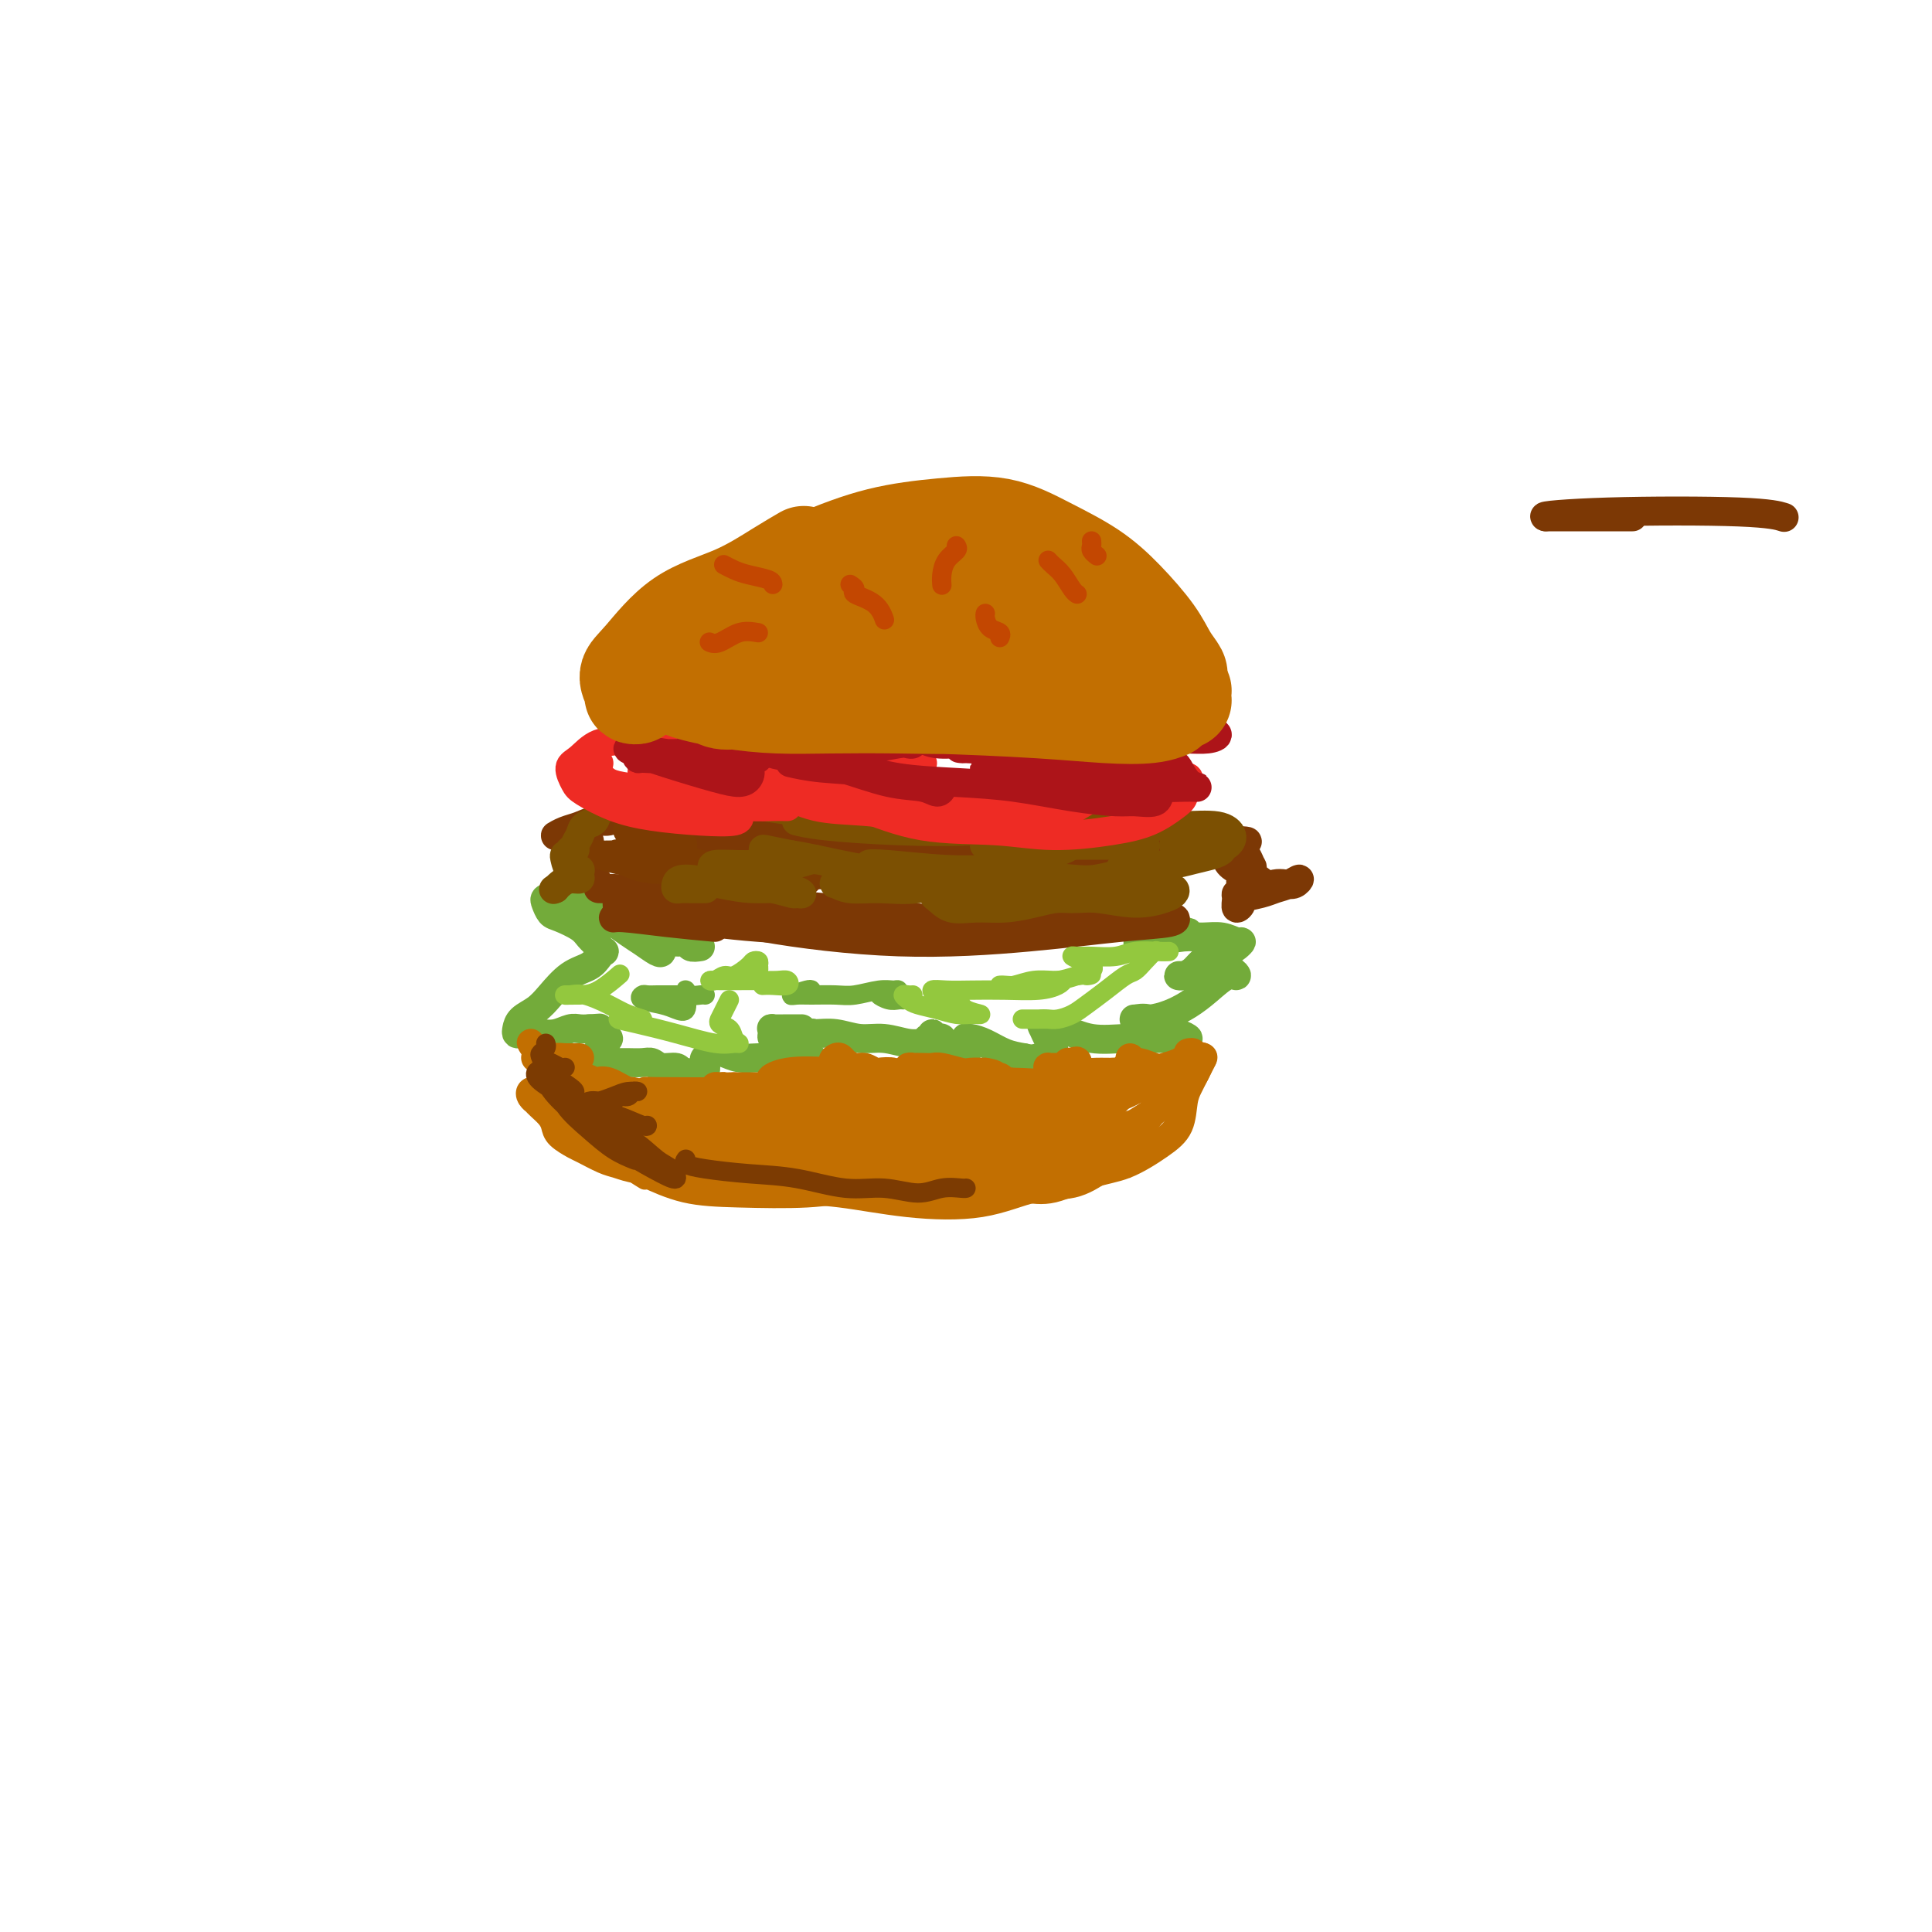 <svg viewBox='0 0 400 400' version='1.1' xmlns='http://www.w3.org/2000/svg' xmlns:xlink='http://www.w3.org/1999/xlink'><g fill='none' stroke='#73AB3A' stroke-width='6' stroke-linecap='round' stroke-linejoin='round'><path d='M137,196c0.036,0.371 0.072,0.741 0,1c-0.072,0.259 -0.251,0.406 -1,0c-0.749,-0.406 -2.066,-1.366 -3,-2c-0.934,-0.634 -1.483,-0.941 -3,-2c-1.517,-1.059 -4.001,-2.870 -6,-4c-1.999,-1.130 -3.514,-1.578 -5,-2c-1.486,-0.422 -2.944,-0.819 -4,-1c-1.056,-0.181 -1.709,-0.148 -2,0c-0.291,0.148 -0.220,0.410 0,1c0.220,0.590 0.587,1.510 1,2c0.413,0.490 0.871,0.552 2,1c1.129,0.448 2.930,1.282 4,2c1.070,0.718 1.408,1.319 2,2c0.592,0.681 1.436,1.443 2,2c0.564,0.557 0.847,0.910 1,1c0.153,0.090 0.176,-0.083 0,0c-0.176,0.083 -0.549,0.420 -1,1c-0.451,0.580 -0.979,1.401 -2,2c-1.021,0.599 -2.536,0.976 -4,2c-1.464,1.024 -2.876,2.695 -4,4c-1.124,1.305 -1.959,2.245 -3,3c-1.041,0.755 -2.287,1.327 -3,2c-0.713,0.673 -0.894,1.448 -1,2c-0.106,0.552 -0.139,0.881 0,1c0.139,0.119 0.450,0.028 1,0c0.550,-0.028 1.341,0.007 2,0c0.659,-0.007 1.188,-0.054 2,0c0.812,0.054 1.908,0.210 3,0c1.092,-0.210 2.178,-0.787 3,-1c0.822,-0.213 1.378,-0.061 2,0c0.622,0.061 1.311,0.030 2,0'/><path d='M122,213c2.785,-0.198 2.246,-0.193 2,0c-0.246,0.193 -0.200,0.575 0,1c0.200,0.425 0.552,0.892 1,1c0.448,0.108 0.991,-0.144 1,0c0.009,0.144 -0.516,0.683 -1,1c-0.484,0.317 -0.927,0.411 -1,1c-0.073,0.589 0.225,1.675 0,2c-0.225,0.325 -0.973,-0.109 -1,0c-0.027,0.109 0.668,0.762 1,1c0.332,0.238 0.302,0.063 1,0c0.698,-0.063 2.125,-0.013 3,0c0.875,0.013 1.198,-0.012 2,0c0.802,0.012 2.085,0.060 3,0c0.915,-0.060 1.464,-0.227 2,0c0.536,0.227 1.061,0.848 2,1c0.939,0.152 2.293,-0.166 3,0c0.707,0.166 0.767,0.817 1,1c0.233,0.183 0.641,-0.100 1,0c0.359,0.100 0.671,0.584 1,1c0.329,0.416 0.675,0.764 1,1c0.325,0.236 0.629,0.361 1,0c0.371,-0.361 0.809,-1.208 1,-2c0.191,-0.792 0.137,-1.529 0,-2c-0.137,-0.471 -0.355,-0.676 0,-1c0.355,-0.324 1.284,-0.766 2,-1c0.716,-0.234 1.220,-0.259 2,0c0.780,0.259 1.838,0.801 3,1c1.162,0.199 2.428,0.053 4,0c1.572,-0.053 3.449,-0.015 5,0c1.551,0.015 2.775,0.008 4,0'/><path d='M166,219c2.947,0.203 2.313,0.209 2,0c-0.313,-0.209 -0.305,-0.633 -1,-1c-0.695,-0.367 -2.095,-0.676 -3,-1c-0.905,-0.324 -1.317,-0.661 -2,-1c-0.683,-0.339 -1.638,-0.679 -2,-1c-0.362,-0.321 -0.133,-0.622 0,-1c0.133,-0.378 0.169,-0.833 0,-1c-0.169,-0.167 -0.542,-0.045 0,0c0.542,0.045 2.001,0.012 3,0c0.999,-0.012 1.538,-0.003 2,0c0.462,0.003 0.846,0.001 1,0c0.154,-0.001 0.077,-0.000 0,0'/><path d='M145,196c-0.794,0.122 -1.589,0.244 -2,0c-0.411,-0.244 -0.439,-0.854 -1,-1c-0.561,-0.146 -1.654,0.172 -2,0c-0.346,-0.172 0.056,-0.833 0,-1c-0.056,-0.167 -0.570,0.159 -1,0c-0.430,-0.159 -0.778,-0.803 -1,-1c-0.222,-0.197 -0.320,0.053 -1,0c-0.680,-0.053 -1.943,-0.410 -3,-1c-1.057,-0.590 -1.910,-1.412 -3,-2c-1.090,-0.588 -2.419,-0.941 -3,-1c-0.581,-0.059 -0.415,0.177 0,0c0.415,-0.177 1.080,-0.767 2,-1c0.920,-0.233 2.096,-0.108 3,0c0.904,0.108 1.534,0.201 2,0c0.466,-0.201 0.766,-0.695 1,-1c0.234,-0.305 0.403,-0.422 0,-1c-0.403,-0.578 -1.378,-1.617 -2,-2c-0.622,-0.383 -0.892,-0.109 -1,0c-0.108,0.109 -0.054,0.055 0,0'/><path d='M168,214c0.183,-0.105 0.365,-0.210 0,0c-0.365,0.210 -1.278,0.735 -2,1c-0.722,0.265 -1.254,0.271 -1,0c0.254,-0.271 1.294,-0.820 2,-1c0.706,-0.180 1.077,0.008 2,0c0.923,-0.008 2.397,-0.213 4,0c1.603,0.213 3.334,0.843 5,1c1.666,0.157 3.269,-0.158 5,0c1.731,0.158 3.592,0.790 5,1c1.408,0.210 2.362,-0.001 3,0c0.638,0.001 0.958,0.215 1,0c0.042,-0.215 -0.195,-0.858 0,-1c0.195,-0.142 0.822,0.217 1,0c0.178,-0.217 -0.094,-1.011 0,-1c0.094,0.011 0.552,0.828 1,1c0.448,0.172 0.884,-0.301 1,0c0.116,0.301 -0.088,1.375 0,2c0.088,0.625 0.468,0.803 1,1c0.532,0.197 1.214,0.415 2,1c0.786,0.585 1.675,1.536 2,2c0.325,0.464 0.087,0.440 0,0c-0.087,-0.440 -0.022,-1.295 0,-2c0.022,-0.705 -0.000,-1.259 0,-2c0.000,-0.741 0.022,-1.670 0,-2c-0.022,-0.330 -0.089,-0.061 0,0c0.089,0.061 0.333,-0.087 1,0c0.667,0.087 1.756,0.408 3,1c1.244,0.592 2.641,1.455 4,2c1.359,0.545 2.679,0.773 4,1'/><path d='M212,219c1.811,0.456 2.339,0.096 3,0c0.661,-0.096 1.456,0.073 2,0c0.544,-0.073 0.836,-0.388 1,-1c0.164,-0.612 0.198,-1.521 0,-2c-0.198,-0.479 -0.628,-0.527 -1,-1c-0.372,-0.473 -0.684,-1.370 -1,-2c-0.316,-0.630 -0.634,-0.992 0,-1c0.634,-0.008 2.221,0.337 4,1c1.779,0.663 3.750,1.643 6,2c2.250,0.357 4.780,0.092 7,0c2.220,-0.092 4.131,-0.012 6,0c1.869,0.012 3.698,-0.043 5,0c1.302,0.043 2.078,0.183 2,0c-0.078,-0.183 -1.012,-0.690 -2,-1c-0.988,-0.310 -2.032,-0.423 -3,-1c-0.968,-0.577 -1.859,-1.618 -3,-2c-1.141,-0.382 -2.532,-0.105 -3,0c-0.468,0.105 -0.012,0.037 0,0c0.012,-0.037 -0.420,-0.042 0,0c0.420,0.042 1.691,0.133 3,0c1.309,-0.133 2.656,-0.490 4,-1c1.344,-0.510 2.683,-1.174 4,-2c1.317,-0.826 2.610,-1.815 4,-3c1.390,-1.185 2.878,-2.565 4,-3c1.122,-0.435 1.879,0.075 2,0c0.121,-0.075 -0.394,-0.736 -1,-1c-0.606,-0.264 -1.303,-0.132 -2,0'/><path d='M253,201c1.013,-1.144 0.047,-0.503 -1,0c-1.047,0.503 -2.173,0.867 -3,1c-0.827,0.133 -1.354,0.033 -2,0c-0.646,-0.033 -1.412,-0.000 -2,0c-0.588,0.000 -0.999,-0.032 -1,0c-0.001,0.032 0.408,0.129 1,0c0.592,-0.129 1.366,-0.482 2,-1c0.634,-0.518 1.127,-1.201 2,-2c0.873,-0.799 2.127,-1.716 3,-2c0.873,-0.284 1.364,0.064 2,0c0.636,-0.064 1.416,-0.539 2,-1c0.584,-0.461 0.973,-0.909 1,-1c0.027,-0.091 -0.307,0.175 -1,0c-0.693,-0.175 -1.746,-0.789 -3,-1c-1.254,-0.211 -2.711,-0.017 -4,0c-1.289,0.017 -2.411,-0.142 -4,0c-1.589,0.142 -3.644,0.585 -5,1c-1.356,0.415 -2.012,0.801 -2,1c0.012,0.199 0.691,0.211 1,0c0.309,-0.211 0.246,-0.644 1,-1c0.754,-0.356 2.324,-0.633 3,-1c0.676,-0.367 0.457,-0.823 1,-1c0.543,-0.177 1.847,-0.075 2,0c0.153,0.075 -0.846,0.123 -2,0c-1.154,-0.123 -2.465,-0.418 -4,0c-1.535,0.418 -3.296,1.548 -4,2c-0.704,0.452 -0.352,0.226 0,0'/></g>
<g fill='none' stroke='#7C3805' stroke-width='6' stroke-linecap='round' stroke-linejoin='round'><path d='M338,107c-1.088,0.000 -2.176,0.000 -3,0c-0.824,0.000 -1.383,0.000 -2,0c-0.617,0.000 -1.293,-0.000 -2,0c-0.707,0.000 -1.446,0.000 -2,0c-0.554,0.000 -0.922,-0.000 -1,0c-0.078,0.000 0.133,0.000 0,0c-0.133,-0.000 -0.609,0.000 -1,0c-0.391,0.000 -0.696,0.000 -1,0c-0.304,0.000 -0.606,0.000 -1,0c-0.394,-0.000 -0.879,0.000 -1,0c-0.121,0.000 0.121,0.000 0,0c-0.121,0.000 -0.607,0.000 -1,0c-0.393,0.000 -0.694,0.000 -1,0c-0.306,-0.000 -0.618,-0.000 -1,0c-0.382,0.000 -0.834,0.000 -1,0c-0.166,0.000 -0.048,-0.000 0,0c0.048,0.000 0.024,0.000 0,0'/><path d='M320,107c-1.333,-0.211 4.333,-0.737 13,-1c8.667,-0.263 20.333,-0.263 27,0c6.667,0.263 8.333,0.789 9,1c0.667,0.211 0.333,0.105 0,0'/><path d='M129,184c0.337,0.129 0.675,0.258 1,1c0.325,0.742 0.638,2.097 2,3c1.362,0.903 3.772,1.353 8,2c4.228,0.647 10.274,1.489 17,2c6.726,0.511 14.132,0.691 20,1c5.868,0.309 10.200,0.749 14,1c3.800,0.251 7.070,0.315 9,0c1.930,-0.315 2.520,-1.008 3,-1c0.480,0.008 0.852,0.717 1,1c0.148,0.283 0.074,0.142 0,0'/><path d='M134,188c-0.564,-0.029 -1.129,-0.057 -2,0c-0.871,0.057 -2.050,0.200 -3,0c-0.950,-0.200 -1.672,-0.744 -1,-1c0.672,-0.256 2.736,-0.223 5,0c2.264,0.223 4.726,0.635 9,1c4.274,0.365 10.361,0.682 18,1c7.639,0.318 16.832,0.635 25,1c8.168,0.365 15.313,0.777 21,1c5.687,0.223 9.916,0.256 13,0c3.084,-0.256 5.023,-0.800 6,-1c0.977,-0.200 0.994,-0.057 1,0c0.006,0.057 0.003,0.029 0,0'/><path d='M148,192c-3.272,-0.302 -6.544,-0.603 -10,-1c-3.456,-0.397 -7.095,-0.889 -9,-1c-1.905,-0.111 -2.076,0.159 -2,0c0.076,-0.159 0.397,-0.748 2,-1c1.603,-0.252 4.486,-0.166 9,0c4.514,0.166 10.658,0.413 18,1c7.342,0.587 15.883,1.516 25,2c9.117,0.484 18.810,0.525 27,0c8.190,-0.525 14.878,-1.617 20,-2c5.122,-0.383 8.678,-0.058 11,0c2.322,0.058 3.411,-0.150 4,0c0.589,0.150 0.677,0.659 -1,1c-1.677,0.341 -5.121,0.514 -10,1c-4.879,0.486 -11.194,1.287 -19,2c-7.806,0.713 -17.102,1.340 -27,1c-9.898,-0.340 -20.399,-1.646 -28,-3c-7.601,-1.354 -12.303,-2.756 -15,-4c-2.697,-1.244 -3.390,-2.331 -5,-3c-1.610,-0.669 -4.136,-0.919 -5,-1c-0.864,-0.081 -0.065,0.007 0,0c0.065,-0.007 -0.603,-0.110 1,0c1.603,0.110 5.476,0.433 10,1c4.524,0.567 9.699,1.378 16,2c6.301,0.622 13.729,1.056 22,2c8.271,0.944 17.386,2.400 24,3c6.614,0.600 10.729,0.346 13,0c2.271,-0.346 2.699,-0.784 3,-1c0.301,-0.216 0.476,-0.210 -1,0c-1.476,0.210 -4.602,0.623 -8,1c-3.398,0.377 -7.069,0.717 -13,1c-5.931,0.283 -14.123,0.509 -22,0c-7.877,-0.509 -15.438,-1.755 -23,-3'/><path d='M155,190c-6.016,-1.095 -9.557,-2.331 -12,-3c-2.443,-0.669 -3.788,-0.769 -5,-1c-1.212,-0.231 -2.292,-0.591 -4,-1c-1.708,-0.409 -4.045,-0.867 -6,-1c-1.955,-0.133 -3.529,0.059 -4,0c-0.471,-0.059 0.161,-0.369 0,-1c-0.161,-0.631 -1.116,-1.585 -2,-2c-0.884,-0.415 -1.699,-0.292 -2,-1c-0.301,-0.708 -0.089,-2.246 0,-3c0.089,-0.754 0.056,-0.724 0,-1c-0.056,-0.276 -0.136,-0.857 0,-1c0.136,-0.143 0.489,0.154 1,0c0.511,-0.154 1.179,-0.758 1,-1c-0.179,-0.242 -1.206,-0.120 -2,0c-0.794,0.120 -1.356,0.240 -2,0c-0.644,-0.240 -1.369,-0.839 -2,-1c-0.631,-0.161 -1.168,0.115 -1,0c0.168,-0.115 1.041,-0.623 2,-1c0.959,-0.377 2.002,-0.623 3,-1c0.998,-0.377 1.950,-0.885 3,-1c1.050,-0.115 2.199,0.161 3,0c0.801,-0.161 1.254,-0.761 2,-1c0.746,-0.239 1.786,-0.116 2,0c0.214,0.116 -0.396,0.227 -1,0c-0.604,-0.227 -1.201,-0.792 -2,-1c-0.799,-0.208 -1.800,-0.059 -2,0c-0.200,0.059 0.400,0.030 1,0'/><path d='M126,168c-0.032,-0.276 1.889,-0.466 4,0c2.111,0.466 4.412,1.589 7,2c2.588,0.411 5.461,0.110 8,0c2.539,-0.110 4.743,-0.029 6,0c1.257,0.029 1.567,0.004 2,0c0.433,-0.004 0.990,0.011 1,0c0.010,-0.011 -0.528,-0.048 -1,0c-0.472,0.048 -0.880,0.183 -2,0c-1.120,-0.183 -2.953,-0.682 -3,-1c-0.047,-0.318 1.691,-0.453 4,0c2.309,0.453 5.189,1.494 8,2c2.811,0.506 5.554,0.476 9,1c3.446,0.524 7.596,1.600 11,2c3.404,0.400 6.063,0.122 8,0c1.937,-0.122 3.153,-0.089 4,0c0.847,0.089 1.326,0.232 1,0c-0.326,-0.232 -1.456,-0.840 -3,-1c-1.544,-0.160 -3.504,0.129 -5,0c-1.496,-0.129 -2.530,-0.676 -3,-1c-0.470,-0.324 -0.375,-0.426 1,0c1.375,0.426 4.030,1.379 7,2c2.970,0.621 6.257,0.910 10,1c3.743,0.090 7.944,-0.018 12,0c4.056,0.018 7.966,0.162 12,0c4.034,-0.162 8.191,-0.629 12,-1c3.809,-0.371 7.269,-0.646 10,-1c2.731,-0.354 4.732,-0.785 6,-1c1.268,-0.215 1.803,-0.212 2,0c0.197,0.212 0.056,0.632 0,1c-0.056,0.368 -0.028,0.684 0,1'/><path d='M254,174c8.348,0.035 2.217,0.624 0,1c-2.217,0.376 -0.522,0.539 0,1c0.522,0.461 -0.131,1.220 0,2c0.131,0.780 1.046,1.582 2,2c0.954,0.418 1.946,0.453 3,1c1.054,0.547 2.168,1.606 3,2c0.832,0.394 1.381,0.123 2,0c0.619,-0.123 1.309,-0.097 2,0c0.691,0.097 1.383,0.263 2,0c0.617,-0.263 1.159,-0.957 1,-1c-0.159,-0.043 -1.019,0.565 -2,1c-0.981,0.435 -2.085,0.696 -3,1c-0.915,0.304 -1.642,0.649 -3,1c-1.358,0.351 -3.346,0.707 -4,1c-0.654,0.293 0.025,0.521 0,1c-0.025,0.479 -0.755,1.209 -1,1c-0.245,-0.209 -0.006,-1.355 0,-2c0.006,-0.645 -0.222,-0.788 0,-1c0.222,-0.212 0.894,-0.493 1,-1c0.106,-0.507 -0.356,-1.239 0,-2c0.356,-0.761 1.528,-1.552 2,-2c0.472,-0.448 0.243,-0.555 0,-1c-0.243,-0.445 -0.500,-1.230 -1,-2c-0.500,-0.770 -1.242,-1.527 -2,-2c-0.758,-0.473 -1.533,-0.663 -3,-1c-1.467,-0.337 -3.625,-0.822 -5,-1c-1.375,-0.178 -1.966,-0.048 -4,0c-2.034,0.048 -5.509,0.013 -9,0c-3.491,-0.013 -6.997,-0.004 -10,0c-3.003,0.004 -5.501,0.002 -8,0'/><path d='M217,173c-6.261,-0.155 -3.915,-0.041 -4,0c-0.085,0.041 -2.603,0.011 -5,0c-2.397,-0.011 -4.675,-0.002 -7,0c-2.325,0.002 -4.699,-0.002 -7,0c-2.301,0.002 -4.529,0.012 -6,0c-1.471,-0.012 -2.186,-0.044 -3,0c-0.814,0.044 -1.728,0.165 -3,0c-1.272,-0.165 -2.902,-0.617 -5,-1c-2.098,-0.383 -4.664,-0.698 -7,-1c-2.336,-0.302 -4.442,-0.592 -6,-1c-1.558,-0.408 -2.569,-0.935 -4,-1c-1.431,-0.065 -3.282,0.333 -5,0c-1.718,-0.333 -3.304,-1.395 -5,-2c-1.696,-0.605 -3.501,-0.751 -4,-1c-0.499,-0.249 0.310,-0.600 0,-1c-0.310,-0.400 -1.738,-0.847 -3,-1c-1.262,-0.153 -2.357,-0.011 -4,0c-1.643,0.011 -3.832,-0.108 -5,0c-1.168,0.108 -1.313,0.442 -1,1c0.313,0.558 1.086,1.341 2,2c0.914,0.659 1.969,1.196 4,2c2.031,0.804 5.038,1.876 8,3c2.962,1.124 5.878,2.301 9,3c3.122,0.699 6.451,0.919 8,1c1.549,0.081 1.318,0.022 1,0c-0.318,-0.022 -0.724,-0.006 -1,0c-0.276,0.006 -0.422,0.002 -1,0c-0.578,-0.002 -1.588,-0.000 -3,0c-1.412,0.000 -3.226,0.000 -5,0c-1.774,-0.000 -3.507,-0.000 -5,0c-1.493,0.000 -2.747,0.000 -4,0'/><path d='M146,176c-2.763,0.061 -0.671,0.212 0,0c0.671,-0.212 -0.077,-0.789 0,-1c0.077,-0.211 0.981,-0.056 2,0c1.019,0.056 2.154,0.014 3,0c0.846,-0.014 1.405,-0.002 2,0c0.595,0.002 1.228,-0.008 2,0c0.772,0.008 1.683,0.034 2,0c0.317,-0.034 0.039,-0.129 1,0c0.961,0.129 3.159,0.480 6,1c2.841,0.520 6.324,1.208 10,2c3.676,0.792 7.545,1.687 11,2c3.455,0.313 6.497,0.044 9,0c2.503,-0.044 4.468,0.139 6,0c1.532,-0.139 2.632,-0.599 3,-1c0.368,-0.401 0.005,-0.744 -1,-1c-1.005,-0.256 -2.654,-0.426 -5,-1c-2.346,-0.574 -5.391,-1.552 -9,-2c-3.609,-0.448 -7.781,-0.364 -8,0c-0.219,0.364 3.514,1.009 7,2c3.486,0.991 6.724,2.328 10,3c3.276,0.672 6.590,0.677 11,1c4.410,0.323 9.916,0.962 14,1c4.084,0.038 6.745,-0.526 8,-1c1.255,-0.474 1.104,-0.859 0,-1c-1.104,-0.141 -3.162,-0.038 -6,0c-2.838,0.038 -6.456,0.010 -11,0c-4.544,-0.010 -10.012,-0.003 -17,0c-6.988,0.003 -15.494,0.001 -24,0'/><path d='M172,180c-12.485,-0.966 -14.698,-2.880 -17,-4c-2.302,-1.120 -4.692,-1.445 -7,-2c-2.308,-0.555 -4.533,-1.339 -6,-2c-1.467,-0.661 -2.176,-1.199 -2,-1c0.176,0.199 1.239,1.136 2,2c0.761,0.864 1.222,1.654 2,2c0.778,0.346 1.873,0.248 2,0c0.127,-0.248 -0.715,-0.647 -2,-1c-1.285,-0.353 -3.015,-0.659 -5,-1c-1.985,-0.341 -4.226,-0.718 -6,-1c-1.774,-0.282 -3.081,-0.468 -3,0c0.081,0.468 1.549,1.591 4,3c2.451,1.409 5.886,3.106 9,4c3.114,0.894 5.906,0.985 8,1c2.094,0.015 3.489,-0.048 5,0c1.511,0.048 3.138,0.205 4,0c0.862,-0.205 0.961,-0.773 1,-1c0.039,-0.227 0.020,-0.114 0,0'/><path d='M152,176c-0.294,-0.317 -0.588,-0.635 -1,0c-0.412,0.635 -0.942,2.222 0,3c0.942,0.778 3.355,0.747 6,1c2.645,0.253 5.523,0.789 9,1c3.477,0.211 7.554,0.095 11,0c3.446,-0.095 6.260,-0.171 8,0c1.740,0.171 2.405,0.589 3,1c0.595,0.411 1.121,0.814 1,1c-0.121,0.186 -0.888,0.155 -2,0c-1.112,-0.155 -2.570,-0.435 -5,-1c-2.430,-0.565 -5.834,-1.417 -9,-2c-3.166,-0.583 -6.096,-0.899 -8,-1c-1.904,-0.101 -2.783,0.011 -3,0c-0.217,-0.011 0.226,-0.147 2,0c1.774,0.147 4.877,0.575 8,1c3.123,0.425 6.264,0.845 9,1c2.736,0.155 5.067,0.044 6,0c0.933,-0.044 0.466,-0.022 0,0'/></g>
<g fill='none' stroke='#7C3B02' stroke-width='6' stroke-linecap='round' stroke-linejoin='round'><path d='M128,177c-0.216,-0.196 -0.432,-0.393 0,0c0.432,0.393 1.512,1.374 3,2c1.488,0.626 3.385,0.896 5,1c1.615,0.104 2.948,0.043 4,0c1.052,-0.043 1.822,-0.067 2,0c0.178,0.067 -0.236,0.224 -1,0c-0.764,-0.224 -1.878,-0.831 -3,-1c-1.122,-0.169 -2.254,0.098 -4,0c-1.746,-0.098 -4.107,-0.562 -6,-1c-1.893,-0.438 -3.316,-0.849 -4,-1c-0.684,-0.151 -0.627,-0.043 0,0c0.627,0.043 1.825,0.022 3,0c1.175,-0.022 2.326,-0.044 4,0c1.674,0.044 3.872,0.153 5,0c1.128,-0.153 1.187,-0.567 2,-1c0.813,-0.433 2.380,-0.886 3,-1c0.620,-0.114 0.294,0.109 0,0c-0.294,-0.109 -0.554,-0.551 -1,-1c-0.446,-0.449 -1.078,-0.906 -2,-1c-0.922,-0.094 -2.135,0.174 -3,0c-0.865,-0.174 -1.382,-0.792 -2,-1c-0.618,-0.208 -1.336,-0.007 -2,0c-0.664,0.007 -1.275,-0.180 -1,0c0.275,0.180 1.436,0.727 2,1c0.564,0.273 0.529,0.272 1,0c0.471,-0.272 1.446,-0.815 2,-1c0.554,-0.185 0.688,-0.011 1,0c0.312,0.011 0.804,-0.140 1,0c0.196,0.140 0.098,0.570 0,1'/><path d='M137,173c0.699,0.445 -0.554,1.057 0,2c0.554,0.943 2.914,2.216 5,3c2.086,0.784 3.897,1.079 6,2c2.103,0.921 4.497,2.467 7,3c2.503,0.533 5.115,0.052 7,0c1.885,-0.052 3.041,0.326 4,0c0.959,-0.326 1.720,-1.357 2,-2c0.280,-0.643 0.080,-0.898 0,-1c-0.080,-0.102 -0.040,-0.051 0,0'/></g>
<g fill='none' stroke='#7C5002' stroke-width='6' stroke-linecap='round' stroke-linejoin='round'><path d='M146,184c0.067,0.000 0.133,0.001 0,0c-0.133,-0.001 -0.467,-0.003 -1,0c-0.533,0.003 -1.265,0.010 -2,0c-0.735,-0.010 -1.472,-0.039 -2,0c-0.528,0.039 -0.847,0.144 -1,0c-0.153,-0.144 -0.141,-0.537 0,-1c0.141,-0.463 0.410,-0.996 2,-1c1.590,-0.004 4.499,0.520 7,1c2.501,0.480 4.592,0.914 7,1c2.408,0.086 5.132,-0.176 7,0c1.868,0.176 2.881,0.791 3,1c0.119,0.209 -0.656,0.011 -1,0c-0.344,-0.011 -0.256,0.166 -1,0c-0.744,-0.166 -2.318,-0.675 -4,-1c-1.682,-0.325 -3.470,-0.465 -5,-1c-1.530,-0.535 -2.802,-1.464 -4,-2c-1.198,-0.536 -2.324,-0.678 -3,-1c-0.676,-0.322 -0.903,-0.822 0,-1c0.903,-0.178 2.936,-0.034 5,0c2.064,0.034 4.159,-0.044 6,0c1.841,0.044 3.426,0.209 5,0c1.574,-0.209 3.135,-0.792 4,-1c0.865,-0.208 1.034,-0.041 1,0c-0.034,0.041 -0.272,-0.045 -1,0c-0.728,0.045 -1.946,0.222 -3,0c-1.054,-0.222 -1.943,-0.841 -3,-1c-1.057,-0.159 -2.283,0.143 -3,0c-0.717,-0.143 -0.924,-0.731 -1,-1c-0.076,-0.269 -0.022,-0.220 1,0c1.022,0.220 3.011,0.610 5,1'/><path d='M164,177c2.473,0.347 6.157,1.214 10,2c3.843,0.786 7.846,1.492 11,2c3.154,0.508 5.460,0.818 7,1c1.540,0.182 2.315,0.235 2,0c-0.315,-0.235 -1.718,-0.758 -3,-1c-1.282,-0.242 -2.442,-0.205 -4,0c-1.558,0.205 -3.515,0.576 -6,1c-2.485,0.424 -5.497,0.900 -7,1c-1.503,0.100 -1.496,-0.176 -1,0c0.496,0.176 1.483,0.805 3,1c1.517,0.195 3.565,-0.042 6,0c2.435,0.042 5.257,0.365 8,0c2.743,-0.365 5.407,-1.419 8,-2c2.593,-0.581 5.117,-0.691 7,-1c1.883,-0.309 3.127,-0.819 4,-1c0.873,-0.181 1.375,-0.035 1,0c-0.375,0.035 -1.628,-0.041 -4,0c-2.372,0.041 -5.863,0.197 -10,0c-4.137,-0.197 -8.921,-0.749 -12,-1c-3.079,-0.251 -4.454,-0.203 -4,0c0.454,0.203 2.738,0.559 6,1c3.262,0.441 7.504,0.966 11,1c3.496,0.034 6.247,-0.422 9,-1c2.753,-0.578 5.507,-1.279 8,-2c2.493,-0.721 4.723,-1.461 6,-2c1.277,-0.539 1.599,-0.876 2,-1c0.401,-0.124 0.881,-0.033 0,0c-0.881,0.033 -3.122,0.009 -5,0c-1.878,-0.009 -3.394,-0.003 -5,0c-1.606,0.003 -3.303,0.001 -5,0'/><path d='M207,175c-2.893,-0.155 -3.626,-0.041 -3,0c0.626,0.041 2.612,0.011 5,0c2.388,-0.011 5.178,-0.002 8,0c2.822,0.002 5.678,-0.003 8,0c2.322,0.003 4.112,0.014 6,0c1.888,-0.014 3.875,-0.054 5,0c1.125,0.054 1.390,0.203 1,0c-0.390,-0.203 -1.433,-0.756 -3,-1c-1.567,-0.244 -3.658,-0.178 -6,0c-2.342,0.178 -4.934,0.468 -8,1c-3.066,0.532 -6.604,1.306 -9,2c-2.396,0.694 -3.649,1.306 -3,2c0.649,0.694 3.199,1.468 6,2c2.801,0.532 5.851,0.822 8,1c2.149,0.178 3.397,0.246 5,0c1.603,-0.246 3.562,-0.804 5,-1c1.438,-0.196 2.356,-0.029 3,0c0.644,0.029 1.016,-0.080 0,0c-1.016,0.080 -3.419,0.349 -6,1c-2.581,0.651 -5.339,1.685 -9,2c-3.661,0.315 -8.224,-0.087 -13,0c-4.776,0.087 -9.763,0.665 -12,1c-2.237,0.335 -1.723,0.427 -1,1c0.723,0.573 1.656,1.628 3,2c1.344,0.372 3.100,0.062 5,0c1.900,-0.062 3.946,0.123 6,0c2.054,-0.123 4.117,-0.555 6,-1c1.883,-0.445 3.587,-0.903 5,-1c1.413,-0.097 2.534,0.166 3,0c0.466,-0.166 0.276,-0.762 0,-1c-0.276,-0.238 -0.638,-0.119 -1,0'/><path d='M221,185c3.582,-0.446 0.536,-0.062 -1,0c-1.536,0.062 -1.561,-0.196 -1,0c0.561,0.196 1.709,0.848 3,1c1.291,0.152 2.726,-0.197 5,0c2.274,0.197 5.386,0.941 8,1c2.614,0.059 4.729,-0.565 6,-1c1.271,-0.435 1.698,-0.681 2,-1c0.302,-0.319 0.479,-0.711 0,-1c-0.479,-0.289 -1.615,-0.473 -3,-1c-1.385,-0.527 -3.020,-1.395 -4,-2c-0.980,-0.605 -1.306,-0.946 -2,-1c-0.694,-0.054 -1.758,0.179 -2,0c-0.242,-0.179 0.337,-0.769 1,-1c0.663,-0.231 1.411,-0.103 3,0c1.589,0.103 4.021,0.181 6,0c1.979,-0.181 3.507,-0.622 5,-1c1.493,-0.378 2.952,-0.693 4,-1c1.048,-0.307 1.686,-0.605 2,-1c0.314,-0.395 0.304,-0.886 0,-1c-0.304,-0.114 -0.903,0.151 -2,0c-1.097,-0.151 -2.692,-0.716 -4,-1c-1.308,-0.284 -2.328,-0.286 -3,0c-0.672,0.286 -0.997,0.859 -1,1c-0.003,0.141 0.316,-0.150 1,0c0.684,0.150 1.733,0.740 3,1c1.267,0.260 2.752,0.189 4,0c1.248,-0.189 2.260,-0.495 3,-1c0.740,-0.505 1.209,-1.207 1,-2c-0.209,-0.793 -1.095,-1.675 -3,-2c-1.905,-0.325 -4.830,-0.093 -8,0c-3.170,0.093 -6.585,0.046 -10,0'/><path d='M234,171c-5.243,-0.044 -9.350,-0.154 -13,0c-3.650,0.154 -6.842,0.573 -8,1c-1.158,0.427 -0.282,0.862 0,1c0.282,0.138 -0.029,-0.019 0,0c0.029,0.019 0.400,0.216 1,0c0.600,-0.216 1.431,-0.843 2,-1c0.569,-0.157 0.876,0.158 1,0c0.124,-0.158 0.064,-0.788 0,-1c-0.064,-0.212 -0.133,-0.007 -1,0c-0.867,0.007 -2.531,-0.184 -5,0c-2.469,0.184 -5.741,0.744 -10,1c-4.259,0.256 -9.504,0.210 -15,0c-5.496,-0.210 -11.241,-0.582 -15,-1c-3.759,-0.418 -5.530,-0.883 -6,-1c-0.470,-0.117 0.363,0.112 1,0c0.637,-0.112 1.079,-0.566 2,-1c0.921,-0.434 2.323,-0.849 3,-1c0.677,-0.151 0.631,-0.040 1,0c0.369,0.040 1.155,0.008 1,0c-0.155,-0.008 -1.251,0.008 -2,0c-0.749,-0.008 -1.151,-0.042 -2,0c-0.849,0.042 -2.147,0.159 -4,0c-1.853,-0.159 -4.263,-0.592 -7,-1c-2.737,-0.408 -5.802,-0.789 -9,-1c-3.198,-0.211 -6.527,-0.253 -8,0c-1.473,0.253 -1.088,0.801 -1,1c0.088,0.199 -0.120,0.051 0,0c0.120,-0.051 0.568,-0.003 1,0c0.432,0.003 0.847,-0.038 1,0c0.153,0.038 0.044,0.154 0,0c-0.044,-0.154 -0.022,-0.577 0,-1'/><path d='M142,166c-7.042,-1.175 -2.648,-1.113 -2,-1c0.648,0.113 -2.449,0.278 -5,0c-2.551,-0.278 -4.554,-1.000 -6,-1c-1.446,-0.000 -2.333,0.721 -3,1c-0.667,0.279 -1.114,0.115 -1,0c0.114,-0.115 0.789,-0.182 1,0c0.211,0.182 -0.041,0.611 0,1c0.041,0.389 0.376,0.737 0,1c-0.376,0.263 -1.464,0.441 -2,1c-0.536,0.559 -0.521,1.499 -1,2c-0.479,0.501 -1.453,0.564 -2,1c-0.547,0.436 -0.667,1.245 -1,2c-0.333,0.755 -0.877,1.456 -1,2c-0.123,0.544 0.177,0.932 0,1c-0.177,0.068 -0.830,-0.184 -1,0c-0.170,0.184 0.144,0.805 0,1c-0.144,0.195 -0.747,-0.036 -1,0c-0.253,0.036 -0.157,0.339 0,1c0.157,0.661 0.376,1.679 1,2c0.624,0.321 1.653,-0.055 2,0c0.347,0.055 0.012,0.540 0,1c-0.012,0.460 0.298,0.894 0,1c-0.298,0.106 -1.204,-0.116 -2,0c-0.796,0.116 -1.484,0.570 -2,1c-0.516,0.430 -0.862,0.837 -1,1c-0.138,0.163 -0.069,0.081 0,0'/><path d='M115,184c-0.778,0.311 -0.222,0.089 0,0c0.222,-0.089 0.111,-0.044 0,0'/></g>
<g fill='none' stroke='#EE2B24' stroke-width='6' stroke-linecap='round' stroke-linejoin='round'><path d='M163,167c-0.895,-0.016 -1.791,-0.032 -3,0c-1.209,0.032 -2.733,0.112 -5,0c-2.267,-0.112 -5.277,-0.416 -8,-1c-2.723,-0.584 -5.161,-1.449 -7,-2c-1.839,-0.551 -3.081,-0.787 -4,-1c-0.919,-0.213 -1.517,-0.404 -2,-1c-0.483,-0.596 -0.852,-1.599 -1,-2c-0.148,-0.401 -0.074,-0.201 0,0'/><path d='M142,150c0.143,-0.129 0.286,-0.258 0,0c-0.286,0.258 -1.000,0.902 -2,1c-1.000,0.098 -2.287,-0.351 -4,0c-1.713,0.351 -3.854,1.501 -6,2c-2.146,0.499 -4.299,0.345 -6,1c-1.701,0.655 -2.951,2.118 -4,3c-1.049,0.882 -1.899,1.181 -2,2c-0.101,0.819 0.546,2.156 1,3c0.454,0.844 0.714,1.194 2,2c1.286,0.806 3.599,2.069 6,3c2.401,0.931 4.892,1.531 8,2c3.108,0.469 6.833,0.806 10,1c3.167,0.194 5.776,0.245 7,0c1.224,-0.245 1.064,-0.784 1,-1c-0.064,-0.216 -0.032,-0.108 0,0'/><path d='M124,158c-0.145,0.643 -0.290,1.286 0,2c0.290,0.714 1.016,1.498 2,2c0.984,0.502 2.226,0.723 4,1c1.774,0.277 4.080,0.611 7,1c2.920,0.389 6.454,0.833 10,1c3.546,0.167 7.105,0.059 10,0c2.895,-0.059 5.127,-0.067 7,0c1.873,0.067 3.389,0.210 5,0c1.611,-0.210 3.317,-0.774 4,-1c0.683,-0.226 0.341,-0.113 0,0'/><path d='M170,161c0.453,0.050 0.906,0.101 1,0c0.094,-0.101 -0.171,-0.353 0,-1c0.171,-0.647 0.778,-1.689 1,-2c0.222,-0.311 0.060,0.109 0,0c-0.060,-0.109 -0.017,-0.745 0,-1c0.017,-0.255 0.009,-0.127 0,0'/><path d='M168,155c0.363,0.343 0.726,0.686 1,1c0.274,0.314 0.460,0.598 1,1c0.540,0.402 1.435,0.923 2,1c0.565,0.077 0.801,-0.288 1,0c0.199,0.288 0.361,1.230 1,2c0.639,0.770 1.754,1.369 2,2c0.246,0.631 -0.377,1.293 -1,2c-0.623,0.707 -1.245,1.460 -2,2c-0.755,0.540 -1.644,0.869 -2,1c-0.356,0.131 -0.178,0.066 0,0'/><path d='M191,158c-0.170,-0.001 -0.340,-0.002 -1,0c-0.660,0.002 -1.810,0.006 -3,0c-1.190,-0.006 -2.421,-0.022 -4,0c-1.579,0.022 -3.507,0.082 -6,0c-2.493,-0.082 -5.551,-0.304 -8,0c-2.449,0.304 -4.287,1.136 -6,2c-1.713,0.864 -3.300,1.761 -4,2c-0.700,0.239 -0.514,-0.181 0,0c0.514,0.181 1.355,0.962 3,2c1.645,1.038 4.095,2.332 7,3c2.905,0.668 6.265,0.709 10,1c3.735,0.291 7.846,0.832 12,1c4.154,0.168 8.353,-0.036 13,0c4.647,0.036 9.742,0.311 13,0c3.258,-0.311 4.677,-1.207 6,-2c1.323,-0.793 2.548,-1.483 3,-2c0.452,-0.517 0.129,-0.862 0,-1c-0.129,-0.138 -0.065,-0.069 0,0'/><path d='M163,158c-0.757,0.727 -1.515,1.454 -2,2c-0.485,0.546 -0.698,0.910 -1,1c-0.302,0.090 -0.693,-0.095 0,0c0.693,0.095 2.470,0.469 4,1c1.530,0.531 2.812,1.218 5,2c2.188,0.782 5.283,1.657 9,3c3.717,1.343 8.058,3.154 13,4c4.942,0.846 10.486,0.729 15,1c4.514,0.271 7.998,0.932 12,1c4.002,0.068 8.522,-0.458 12,-1c3.478,-0.542 5.913,-1.102 8,-2c2.087,-0.898 3.826,-2.136 5,-3c1.174,-0.864 1.782,-1.355 2,-2c0.218,-0.645 0.045,-1.445 0,-2c-0.045,-0.555 0.038,-0.867 0,-1c-0.038,-0.133 -0.195,-0.088 0,0c0.195,0.088 0.744,0.219 1,0c0.256,-0.219 0.221,-0.787 0,-1c-0.221,-0.213 -0.626,-0.072 -1,0c-0.374,0.072 -0.716,0.074 -1,0c-0.284,-0.074 -0.509,-0.225 -1,0c-0.491,0.225 -1.248,0.824 -2,1c-0.752,0.176 -1.501,-0.072 -3,0c-1.499,0.072 -3.750,0.463 -6,1c-2.250,0.537 -4.501,1.218 -7,2c-2.499,0.782 -5.247,1.663 -8,2c-2.753,0.337 -5.510,0.129 -10,0c-4.490,-0.129 -10.711,-0.180 -16,-1c-5.289,-0.820 -9.644,-2.410 -14,-4'/><path d='M177,162c-5.457,-1.373 -4.099,-2.305 -4,-3c0.099,-0.695 -1.060,-1.153 -2,-2c-0.940,-0.847 -1.660,-2.083 -3,-3c-1.340,-0.917 -3.301,-1.514 -4,-2c-0.699,-0.486 -0.136,-0.862 0,-1c0.136,-0.138 -0.156,-0.037 0,0c0.156,0.037 0.759,0.011 1,0c0.241,-0.011 0.121,-0.005 0,0'/></g>
<g fill='none' stroke='#AD1419' stroke-width='6' stroke-linecap='round' stroke-linejoin='round'><path d='M143,154c0.517,0.730 1.035,1.460 2,2c0.965,0.540 2.379,0.891 4,1c1.621,0.109 3.451,-0.023 5,0c1.549,0.023 2.817,0.203 3,0c0.183,-0.203 -0.719,-0.787 -2,-1c-1.281,-0.213 -2.942,-0.053 -5,0c-2.058,0.053 -4.512,-0.000 -7,0c-2.488,0.000 -5.010,0.054 -7,0c-1.990,-0.054 -3.448,-0.214 -4,0c-0.552,0.214 -0.197,0.803 0,1c0.197,0.197 0.235,0.000 1,0c0.765,-0.000 2.258,0.195 4,0c1.742,-0.195 3.732,-0.781 6,-1c2.268,-0.219 4.812,-0.072 7,0c2.188,0.072 4.019,0.070 5,0c0.981,-0.070 1.110,-0.207 1,0c-0.110,0.207 -0.460,0.758 -2,1c-1.540,0.242 -4.272,0.176 -7,0c-2.728,-0.176 -5.454,-0.463 -9,-1c-3.546,-0.537 -7.914,-1.323 -8,-1c-0.086,0.323 4.108,1.755 8,3c3.892,1.245 7.480,2.305 10,3c2.520,0.695 3.971,1.027 5,1c1.029,-0.027 1.635,-0.414 2,-1c0.365,-0.586 0.490,-1.373 0,-2c-0.490,-0.627 -1.595,-1.096 -2,-2c-0.405,-0.904 -0.109,-2.243 0,-3c0.109,-0.757 0.031,-0.930 0,-1c-0.031,-0.070 -0.016,-0.035 0,0'/><path d='M189,153c0.091,0.415 0.183,0.829 0,1c-0.183,0.171 -0.639,0.097 -1,0c-0.361,-0.097 -0.625,-0.219 -2,0c-1.375,0.219 -3.859,0.779 -7,1c-3.141,0.221 -6.939,0.102 -10,0c-3.061,-0.102 -5.385,-0.189 -7,0c-1.615,0.189 -2.522,0.652 -2,1c0.522,0.348 2.472,0.581 5,1c2.528,0.419 5.635,1.024 9,2c3.365,0.976 6.990,2.324 10,3c3.010,0.676 5.405,0.680 7,1c1.595,0.320 2.389,0.954 3,1c0.611,0.046 1.040,-0.498 1,-1c-0.040,-0.502 -0.547,-0.961 -2,-1c-1.453,-0.039 -3.850,0.343 -6,0c-2.150,-0.343 -4.053,-1.412 -7,-2c-2.947,-0.588 -6.939,-0.694 -10,-1c-3.061,-0.306 -5.193,-0.812 -6,-1c-0.807,-0.188 -0.291,-0.058 0,0c0.291,0.058 0.355,0.043 1,0c0.645,-0.043 1.871,-0.115 4,0c2.129,0.115 5.160,0.415 8,1c2.840,0.585 5.488,1.453 9,2c3.512,0.547 7.887,0.773 12,1c4.113,0.227 7.964,0.455 12,1c4.036,0.545 8.258,1.408 12,2c3.742,0.592 7.003,0.913 9,1c1.997,0.087 2.731,-0.059 4,0c1.269,0.059 3.072,0.324 4,0c0.928,-0.324 0.979,-1.235 1,-2c0.021,-0.765 0.010,-1.382 0,-2'/><path d='M240,162c0.305,-0.682 0.567,-0.386 0,-1c-0.567,-0.614 -1.962,-2.139 -3,-3c-1.038,-0.861 -1.717,-1.059 -2,-1c-0.283,0.059 -0.170,0.373 -1,0c-0.830,-0.373 -2.604,-1.435 -4,-2c-1.396,-0.565 -2.414,-0.634 -4,-1c-1.586,-0.366 -3.738,-1.030 -6,-1c-2.262,0.030 -4.632,0.754 -8,1c-3.368,0.246 -7.735,0.013 -11,0c-3.265,-0.013 -5.429,0.193 -7,0c-1.571,-0.193 -2.548,-0.784 -3,-1c-0.452,-0.216 -0.380,-0.058 0,0c0.380,0.058 1.066,0.015 3,0c1.934,-0.015 5.115,-0.003 10,0c4.885,0.003 11.473,-0.002 17,0c5.527,0.002 9.995,0.010 14,0c4.005,-0.010 7.549,-0.038 10,0c2.451,0.038 3.808,0.141 5,0c1.192,-0.141 2.219,-0.528 2,-1c-0.219,-0.472 -1.685,-1.030 -4,-1c-2.315,0.030 -5.478,0.649 -9,1c-3.522,0.351 -7.403,0.434 -12,1c-4.597,0.566 -9.911,1.615 -15,2c-5.089,0.385 -9.952,0.105 -12,0c-2.048,-0.105 -1.283,-0.035 -1,0c0.283,0.035 0.082,0.037 1,0c0.918,-0.037 2.956,-0.112 6,0c3.044,0.112 7.094,0.411 11,1c3.906,0.589 7.667,1.466 11,2c3.333,0.534 6.238,0.724 8,1c1.762,0.276 2.381,0.638 3,1'/><path d='M239,160c5.488,0.895 -0.293,0.631 -4,0c-3.707,-0.631 -5.340,-1.629 -8,-2c-2.660,-0.371 -6.345,-0.113 -10,0c-3.655,0.113 -7.279,0.082 -9,0c-1.721,-0.082 -1.538,-0.214 -2,0c-0.462,0.214 -1.569,0.775 -2,1c-0.431,0.225 -0.188,0.113 2,0c2.188,-0.113 6.319,-0.227 10,0c3.681,0.227 6.911,0.793 10,1c3.089,0.207 6.036,0.053 8,0c1.964,-0.053 2.945,-0.007 4,0c1.055,0.007 2.185,-0.026 2,0c-0.185,0.026 -1.686,0.111 -3,0c-1.314,-0.111 -2.442,-0.418 -4,0c-1.558,0.418 -3.547,1.562 -5,2c-1.453,0.438 -2.370,0.170 -3,0c-0.630,-0.170 -0.973,-0.243 1,0c1.973,0.243 6.263,0.800 10,1c3.737,0.200 6.922,0.041 9,0c2.078,-0.041 3.048,0.035 3,0c-0.048,-0.035 -1.114,-0.181 -2,-1c-0.886,-0.819 -1.593,-2.310 -2,-3c-0.407,-0.690 -0.515,-0.580 -1,-1c-0.485,-0.420 -1.346,-1.371 -2,-2c-0.654,-0.629 -1.102,-0.938 -2,-1c-0.898,-0.062 -2.246,0.121 -4,0c-1.754,-0.121 -3.913,-0.548 -6,-1c-2.087,-0.452 -4.100,-0.929 -7,-1c-2.900,-0.071 -6.686,0.266 -11,0c-4.314,-0.266 -9.157,-1.133 -14,-2'/><path d='M197,151c-9.131,-1.227 -9.959,-1.796 -11,-2c-1.041,-0.204 -2.295,-0.044 -3,0c-0.705,0.044 -0.862,-0.030 -1,0c-0.138,0.030 -0.259,0.162 -1,0c-0.741,-0.162 -2.102,-0.618 -4,-1c-1.898,-0.382 -4.331,-0.691 -7,-1c-2.669,-0.309 -5.572,-0.617 -9,-1c-3.428,-0.383 -7.382,-0.842 -10,-1c-2.618,-0.158 -3.901,-0.014 -4,0c-0.099,0.014 0.987,-0.101 2,0c1.013,0.101 1.952,0.419 3,1c1.048,0.581 2.203,1.424 3,2c0.797,0.576 1.235,0.886 1,1c-0.235,0.114 -1.145,0.031 -2,0c-0.855,-0.031 -1.657,-0.009 -3,0c-1.343,0.009 -3.228,0.005 -5,0c-1.772,-0.005 -3.431,-0.013 -4,0c-0.569,0.013 -0.048,0.046 0,0c0.048,-0.046 -0.377,-0.171 0,0c0.377,0.171 1.555,0.638 2,1c0.445,0.362 0.158,0.619 0,1c-0.158,0.381 -0.187,0.886 0,1c0.187,0.114 0.589,-0.162 1,0c0.411,0.162 0.832,0.760 1,1c0.168,0.240 0.084,0.120 0,0'/><path d='M146,153c0.667,0.667 0.333,0.333 0,0'/></g>
<g fill='none' stroke='#C26F01' stroke-width='20' stroke-linecap='round' stroke-linejoin='round'><path d='M146,143c-0.244,-0.226 -0.487,-0.453 0,0c0.487,0.453 1.705,1.585 3,2c1.295,0.415 2.668,0.111 6,0c3.332,-0.111 8.625,-0.030 14,0c5.375,0.030 10.833,0.008 16,0c5.167,-0.008 10.042,-0.002 15,0c4.958,0.002 9.998,0.001 14,0c4.002,-0.001 6.966,-0.001 9,0c2.034,0.001 3.140,0.004 4,0c0.860,-0.004 1.475,-0.015 1,0c-0.475,0.015 -2.041,0.056 -4,0c-1.959,-0.056 -4.313,-0.211 -8,0c-3.687,0.211 -8.709,0.786 -14,1c-5.291,0.214 -10.853,0.065 -16,0c-5.147,-0.065 -9.880,-0.048 -14,0c-4.120,0.048 -7.626,0.127 -11,0c-3.374,-0.127 -6.614,-0.461 -10,-1c-3.386,-0.539 -6.916,-1.282 -9,-2c-2.084,-0.718 -2.722,-1.411 -3,-2c-0.278,-0.589 -0.194,-1.073 0,-1c0.194,0.073 0.500,0.702 2,1c1.500,0.298 4.193,0.265 9,1c4.807,0.735 11.727,2.236 19,3c7.273,0.764 14.899,0.789 23,1c8.101,0.211 16.678,0.606 23,1c6.322,0.394 10.389,0.785 14,1c3.611,0.215 6.765,0.254 9,0c2.235,-0.254 3.549,-0.800 4,-1c0.451,-0.200 0.038,-0.054 -1,0c-1.038,0.054 -2.703,0.014 -5,0c-2.297,-0.014 -5.228,-0.004 -7,0c-1.772,0.004 -2.386,0.002 -3,0'/><path d='M226,147c-2.667,0.000 -1.333,0.000 0,0'/><path d='M132,143c0.125,0.412 0.249,0.824 0,1c-0.249,0.176 -0.873,0.116 -1,0c-0.127,-0.116 0.241,-0.287 0,-1c-0.241,-0.713 -1.090,-1.969 -1,-3c0.090,-1.031 1.121,-1.839 3,-4c1.879,-2.161 4.606,-5.676 8,-8c3.394,-2.324 7.456,-3.458 11,-5c3.544,-1.542 6.569,-3.492 9,-5c2.431,-1.508 4.266,-2.574 5,-3c0.734,-0.426 0.367,-0.213 0,0'/><path d='M144,127c-0.112,0.462 -0.223,0.923 0,1c0.223,0.077 0.781,-0.231 2,-1c1.219,-0.769 3.099,-1.999 7,-4c3.901,-2.001 9.824,-4.774 15,-7c5.176,-2.226 9.604,-3.906 14,-5c4.396,-1.094 8.761,-1.601 13,-2c4.239,-0.399 8.354,-0.691 12,0c3.646,0.691 6.825,2.366 10,4c3.175,1.634 6.347,3.229 9,5c2.653,1.771 4.788,3.718 7,6c2.212,2.282 4.502,4.899 6,7c1.498,2.101 2.206,3.687 3,5c0.794,1.313 1.675,2.354 2,3c0.325,0.646 0.093,0.899 0,1c-0.093,0.101 -0.046,0.051 0,0'/><path d='M235,138c0.055,-0.796 0.110,-1.592 0,-2c-0.110,-0.408 -0.386,-0.428 -1,-1c-0.614,-0.572 -1.565,-1.695 -3,-3c-1.435,-1.305 -3.355,-2.794 -5,-4c-1.645,-1.206 -3.015,-2.131 -5,-3c-1.985,-0.869 -4.586,-1.682 -8,-2c-3.414,-0.318 -7.641,-0.142 -13,0c-5.359,0.142 -11.849,0.248 -17,1c-5.151,0.752 -8.964,2.150 -12,3c-3.036,0.850 -5.297,1.153 -7,2c-1.703,0.847 -2.848,2.240 -3,2c-0.152,-0.240 0.691,-2.111 2,-3c1.309,-0.889 3.086,-0.796 7,-1c3.914,-0.204 9.966,-0.706 16,-1c6.034,-0.294 12.049,-0.380 18,0c5.951,0.380 11.836,1.225 16,2c4.164,0.775 6.606,1.479 8,2c1.394,0.521 1.739,0.858 2,1c0.261,0.142 0.437,0.089 -1,0c-1.437,-0.089 -4.487,-0.214 -8,0c-3.513,0.214 -7.490,0.768 -13,1c-5.510,0.232 -12.553,0.143 -21,0c-8.447,-0.143 -18.298,-0.339 -23,-1c-4.702,-0.661 -4.254,-1.787 -3,-2c1.254,-0.213 3.315,0.488 6,1c2.685,0.512 5.995,0.834 10,1c4.005,0.166 8.706,0.177 14,0c5.294,-0.177 11.182,-0.542 17,0c5.818,0.542 11.566,1.992 15,3c3.434,1.008 4.552,1.574 5,2c0.448,0.426 0.224,0.713 0,1'/><path d='M228,137c2.160,1.236 -2.441,1.326 -6,1c-3.559,-0.326 -6.078,-1.068 -10,-2c-3.922,-0.932 -9.249,-2.055 -12,-3c-2.751,-0.945 -2.927,-1.711 -2,-2c0.927,-0.289 2.958,-0.100 6,0c3.042,0.100 7.097,0.112 11,1c3.903,0.888 7.656,2.652 11,4c3.344,1.348 6.279,2.281 9,3c2.721,0.719 5.229,1.223 7,2c1.771,0.777 2.805,1.826 3,2c0.195,0.174 -0.448,-0.528 -2,-1c-1.552,-0.472 -4.013,-0.715 -6,-1c-1.987,-0.285 -3.501,-0.611 -5,-1c-1.499,-0.389 -2.983,-0.841 -4,-1c-1.017,-0.159 -1.569,-0.025 -1,0c0.569,0.025 2.258,-0.060 4,0c1.742,0.060 3.539,0.265 5,1c1.461,0.735 2.588,2.001 4,3c1.412,0.999 3.111,1.730 4,2c0.889,0.270 0.968,0.077 1,0c0.032,-0.077 0.016,-0.039 0,0'/></g>
<g fill='none' stroke='#C26F01' stroke-width='6' stroke-linecap='round' stroke-linejoin='round'><path d='M111,219c-0.098,-0.000 -0.196,-0.000 0,0c0.196,0.000 0.685,0.000 1,0c0.315,-0.000 0.457,-0.000 1,0c0.543,0.000 1.488,0.000 2,0c0.512,-0.000 0.593,-0.000 1,0c0.407,0.000 1.141,0.000 2,0c0.859,-0.000 1.844,-0.001 2,0c0.156,0.001 -0.519,0.003 -1,0c-0.481,-0.003 -0.770,-0.012 -1,0c-0.230,0.012 -0.401,0.045 -1,0c-0.599,-0.045 -1.625,-0.167 -2,0c-0.375,0.167 -0.098,0.623 0,1c0.098,0.377 0.016,0.676 0,1c-0.016,0.324 0.033,0.675 0,1c-0.033,0.325 -0.150,0.626 0,1c0.150,0.374 0.565,0.821 1,1c0.435,0.179 0.890,0.089 1,0c0.110,-0.089 -0.125,-0.179 0,0c0.125,0.179 0.611,0.625 1,1c0.389,0.375 0.683,0.679 1,1c0.317,0.321 0.659,0.661 1,1'/><path d='M120,227c0.975,0.713 0.913,-0.005 1,0c0.087,0.005 0.322,0.733 1,1c0.678,0.267 1.799,0.072 2,0c0.201,-0.072 -0.518,-0.020 0,0c0.518,0.020 2.271,0.009 3,0c0.729,-0.009 0.433,-0.017 1,0c0.567,0.017 1.997,0.058 3,0c1.003,-0.058 1.579,-0.215 2,0c0.421,0.215 0.685,0.804 1,1c0.315,0.196 0.680,0.001 1,0c0.320,-0.001 0.596,0.193 1,0c0.404,-0.193 0.938,-0.771 1,-1c0.062,-0.229 -0.346,-0.107 -1,0c-0.654,0.107 -1.553,0.200 -2,0c-0.447,-0.200 -0.443,-0.694 -1,-1c-0.557,-0.306 -1.677,-0.425 -3,-1c-1.323,-0.575 -2.850,-1.605 -4,-2c-1.150,-0.395 -1.923,-0.155 -3,0c-1.077,0.155 -2.458,0.226 -3,0c-0.542,-0.226 -0.244,-0.751 0,-1c0.244,-0.249 0.436,-0.224 1,0c0.564,0.224 1.502,0.648 2,1c0.498,0.352 0.557,0.633 1,1c0.443,0.367 1.269,0.819 2,1c0.731,0.181 1.365,0.090 2,0'/><path d='M128,226c1.767,0.249 2.186,-0.130 3,0c0.814,0.130 2.025,0.767 3,1c0.975,0.233 1.715,0.061 3,0c1.285,-0.061 3.115,-0.012 4,0c0.885,0.012 0.826,-0.012 1,0c0.174,0.012 0.583,0.059 1,0c0.417,-0.059 0.844,-0.223 1,0c0.156,0.223 0.043,0.834 0,1c-0.043,0.166 -0.014,-0.113 0,0c0.014,0.113 0.014,0.619 0,1c-0.014,0.381 -0.042,0.637 0,1c0.042,0.363 0.155,0.832 0,1c-0.155,0.168 -0.578,0.035 -1,0c-0.422,-0.035 -0.844,0.029 -1,0c-0.156,-0.029 -0.044,-0.151 0,0c0.044,0.151 0.022,0.576 0,1'/><path d='M142,232c-0.132,0.769 0.538,0.192 1,0c0.462,-0.192 0.715,0.002 1,0c0.285,-0.002 0.602,-0.200 1,0c0.398,0.200 0.877,0.797 1,1c0.123,0.203 -0.111,0.013 0,0c0.111,-0.013 0.566,0.152 1,0c0.434,-0.152 0.848,-0.619 1,-1c0.152,-0.381 0.041,-0.676 0,-1c-0.041,-0.324 -0.011,-0.678 0,-1c0.011,-0.322 0.003,-0.611 0,-1c-0.003,-0.389 -0.002,-0.879 0,-1c0.002,-0.121 0.003,0.125 0,0c-0.003,-0.125 -0.012,-0.623 0,-1c0.012,-0.377 0.045,-0.634 0,-1c-0.045,-0.366 -0.168,-0.841 0,-1c0.168,-0.159 0.626,-0.000 1,0c0.374,0.000 0.663,-0.158 1,0c0.337,0.158 0.723,0.631 1,1c0.277,0.369 0.444,0.635 1,1c0.556,0.365 1.499,0.830 2,1c0.501,0.170 0.558,0.046 1,0c0.442,-0.046 1.269,-0.013 2,0c0.731,0.013 1.365,0.007 2,0'/><path d='M159,228c1.881,0.375 1.082,0.312 1,0c-0.082,-0.312 0.552,-0.872 1,-1c0.448,-0.128 0.712,0.176 1,0c0.288,-0.176 0.602,-0.832 1,-1c0.398,-0.168 0.880,0.151 1,0c0.120,-0.151 -0.122,-0.773 0,-1c0.122,-0.227 0.607,-0.061 1,0c0.393,0.061 0.696,0.015 1,0c0.304,-0.015 0.611,-0.000 1,0c0.389,0.000 0.860,-0.014 1,0c0.140,0.014 -0.050,0.055 0,0c0.050,-0.055 0.339,-0.207 0,0c-0.339,0.207 -1.306,0.774 -2,1c-0.694,0.226 -1.113,0.113 -2,0c-0.887,-0.113 -2.240,-0.226 -3,0c-0.760,0.226 -0.925,0.790 -2,1c-1.075,0.210 -3.059,0.067 -4,0c-0.941,-0.067 -0.840,-0.059 -1,0c-0.160,0.059 -0.582,0.170 -1,0c-0.418,-0.170 -0.834,-0.620 -1,-1c-0.166,-0.380 -0.083,-0.690 0,-1'/><path d='M152,225c-2.141,0.000 0.007,0.000 1,0c0.993,-0.000 0.831,-0.000 1,0c0.169,0.000 0.669,0.001 1,0c0.331,-0.001 0.494,-0.004 1,0c0.506,0.004 1.356,0.015 2,0c0.644,-0.015 1.081,-0.057 2,0c0.919,0.057 2.322,0.211 3,0c0.678,-0.211 0.633,-0.788 1,-1c0.367,-0.212 1.145,-0.061 2,0c0.855,0.061 1.787,0.030 2,0c0.213,-0.030 -0.293,-0.060 0,0c0.293,0.060 1.384,0.211 2,0c0.616,-0.211 0.757,-0.784 1,-1c0.243,-0.216 0.587,-0.075 1,0c0.413,0.075 0.895,0.084 1,0c0.105,-0.084 -0.167,-0.261 0,0c0.167,0.261 0.774,0.959 1,1c0.226,0.041 0.071,-0.577 0,-1c-0.071,-0.423 -0.058,-0.652 0,-1c0.058,-0.348 0.159,-0.814 0,-1c-0.159,-0.186 -0.580,-0.093 -1,0'/><path d='M173,221c3.262,-0.788 0.919,-0.757 0,-1c-0.919,-0.243 -0.412,-0.760 0,-1c0.412,-0.240 0.731,-0.204 1,0c0.269,0.204 0.490,0.577 1,1c0.510,0.423 1.310,0.897 2,1c0.690,0.103 1.269,-0.165 2,0c0.731,0.165 1.613,0.762 2,1c0.387,0.238 0.279,0.116 1,0c0.721,-0.116 2.272,-0.227 3,0c0.728,0.227 0.631,0.793 1,1c0.369,0.207 1.202,0.056 2,0c0.798,-0.056 1.562,-0.016 2,0c0.438,0.016 0.551,0.008 1,0c0.449,-0.008 1.234,-0.016 2,0c0.766,0.016 1.514,0.057 2,0c0.486,-0.057 0.708,-0.211 1,0c0.292,0.211 0.652,0.789 1,1c0.348,0.211 0.685,0.057 1,0c0.315,-0.057 0.609,-0.015 1,0c0.391,0.015 0.878,0.004 1,0c0.122,-0.004 -0.122,-0.001 0,0c0.122,0.001 0.610,0.000 1,0c0.390,-0.000 0.683,-0.000 1,0c0.317,0.000 0.659,0.000 1,0'/><path d='M203,224c4.531,0.463 0.858,0.120 -1,0c-1.858,-0.120 -1.902,-0.017 -2,0c-0.098,0.017 -0.252,-0.052 -1,0c-0.748,0.052 -2.090,0.224 -3,0c-0.910,-0.224 -1.386,-0.845 -2,-1c-0.614,-0.155 -1.365,0.154 -2,0c-0.635,-0.154 -1.154,-0.772 -1,-1c0.154,-0.228 0.981,-0.065 1,0c0.019,0.065 -0.770,0.031 -1,0c-0.230,-0.031 0.098,-0.061 0,0c-0.098,0.061 -0.623,0.212 -1,0c-0.377,-0.212 -0.606,-0.789 -1,-1c-0.394,-0.211 -0.953,-0.058 -1,0c-0.047,0.058 0.418,0.019 1,0c0.582,-0.019 1.282,-0.019 2,0c0.718,0.019 1.455,0.058 2,0c0.545,-0.058 0.899,-0.211 2,0c1.101,0.211 2.950,0.788 4,1c1.050,0.212 1.300,0.061 2,0c0.700,-0.061 1.850,-0.030 3,0'/><path d='M204,222c2.726,0.398 2.041,0.894 2,1c-0.041,0.106 0.561,-0.178 1,0c0.439,0.178 0.714,0.817 1,1c0.286,0.183 0.583,-0.091 1,0c0.417,0.091 0.953,0.546 1,1c0.047,0.454 -0.395,0.907 0,1c0.395,0.093 1.625,-0.174 2,0c0.375,0.174 -0.107,0.790 0,1c0.107,0.210 0.803,0.014 1,0c0.197,-0.014 -0.106,0.155 0,0c0.106,-0.155 0.621,-0.633 1,-1c0.379,-0.367 0.623,-0.623 1,-1c0.377,-0.377 0.886,-0.875 1,-1c0.114,-0.125 -0.166,0.124 0,0c0.166,-0.124 0.780,-0.622 1,-1c0.220,-0.378 0.048,-0.637 0,-1c-0.048,-0.363 0.028,-0.830 0,-1c-0.028,-0.170 -0.161,-0.045 0,0c0.161,0.045 0.617,0.008 1,0c0.383,-0.008 0.695,0.012 1,0c0.305,-0.012 0.604,-0.056 1,0c0.396,0.056 0.890,0.211 1,0c0.110,-0.211 -0.163,-0.788 0,-1c0.163,-0.212 0.761,-0.061 1,0c0.239,0.061 0.120,0.030 0,0'/><path d='M222,220c1.677,-0.917 0.869,0.290 1,1c0.131,0.710 1.201,0.922 2,1c0.799,0.078 1.327,0.022 2,0c0.673,-0.022 1.489,-0.009 2,0c0.511,0.009 0.715,0.014 1,0c0.285,-0.014 0.650,-0.047 1,0c0.350,0.047 0.686,0.174 1,0c0.314,-0.174 0.607,-0.650 1,-1c0.393,-0.350 0.886,-0.573 1,-1c0.114,-0.427 -0.150,-1.056 0,-1c0.150,0.056 0.715,0.797 1,1c0.285,0.203 0.289,-0.132 1,0c0.711,0.132 2.127,0.730 3,1c0.873,0.270 1.202,0.212 2,0c0.798,-0.212 2.067,-0.579 3,-1c0.933,-0.421 1.532,-0.897 2,-1c0.468,-0.103 0.806,0.168 1,0c0.194,-0.168 0.245,-0.776 0,-1c-0.245,-0.224 -0.784,-0.064 -1,0c-0.216,0.064 -0.108,0.032 0,0'/><path d='M116,226c0.119,-0.309 0.237,-0.618 0,-1c-0.237,-0.382 -0.831,-0.836 -1,-1c-0.169,-0.164 0.087,-0.037 0,0c-0.087,0.037 -0.518,-0.015 -1,0c-0.482,0.015 -1.017,0.097 -1,0c0.017,-0.097 0.586,-0.374 1,0c0.414,0.374 0.674,1.398 1,2c0.326,0.602 0.718,0.781 1,1c0.282,0.219 0.456,0.478 1,1c0.544,0.522 1.460,1.305 2,2c0.540,0.695 0.703,1.300 1,2c0.297,0.700 0.727,1.493 1,2c0.273,0.507 0.388,0.727 1,1c0.612,0.273 1.720,0.598 2,1c0.280,0.402 -0.269,0.882 0,1c0.269,0.118 1.355,-0.126 2,0c0.645,0.126 0.848,0.623 1,1c0.152,0.377 0.253,0.636 1,1c0.747,0.364 2.140,0.834 3,1c0.860,0.166 1.188,0.029 2,0c0.812,-0.029 2.108,0.048 3,0c0.892,-0.048 1.379,-0.223 2,0c0.621,0.223 1.377,0.844 2,1c0.623,0.156 1.112,-0.154 2,0c0.888,0.154 2.176,0.773 3,1c0.824,0.227 1.183,0.061 2,0c0.817,-0.061 2.090,-0.017 3,0c0.910,0.017 1.455,0.009 2,0'/><path d='M152,242c3.763,0.306 2.671,0.072 3,0c0.329,-0.072 2.079,0.019 3,0c0.921,-0.019 1.013,-0.149 2,0c0.987,0.149 2.868,0.577 4,1c1.132,0.423 1.515,0.842 2,1c0.485,0.158 1.072,0.057 2,0c0.928,-0.057 2.196,-0.068 3,0c0.804,0.068 1.145,0.214 2,0c0.855,-0.214 2.224,-0.789 3,-1c0.776,-0.211 0.960,-0.056 2,0c1.040,0.056 2.935,0.015 4,0c1.065,-0.015 1.299,-0.005 2,0c0.701,0.005 1.868,0.005 3,0c1.132,-0.005 2.229,-0.016 3,0c0.771,0.016 1.218,0.060 2,0c0.782,-0.060 1.901,-0.225 3,0c1.099,0.225 2.179,0.841 3,1c0.821,0.159 1.385,-0.140 2,0c0.615,0.140 1.282,0.717 2,1c0.718,0.283 1.487,0.272 2,0c0.513,-0.272 0.770,-0.803 1,-1c0.230,-0.197 0.432,-0.059 1,0c0.568,0.059 1.503,0.040 2,0c0.497,-0.040 0.555,-0.100 1,0c0.445,0.100 1.278,0.359 2,0c0.722,-0.359 1.334,-1.335 2,-2c0.666,-0.665 1.386,-1.018 2,-1c0.614,0.018 1.123,0.407 2,0c0.877,-0.407 2.121,-1.610 3,-2c0.879,-0.390 1.394,0.031 2,0c0.606,-0.031 1.303,-0.516 2,-1'/><path d='M224,238c3.761,-1.262 2.162,-0.917 2,-1c-0.162,-0.083 1.111,-0.595 2,-1c0.889,-0.405 1.393,-0.701 2,-1c0.607,-0.299 1.319,-0.599 2,-1c0.681,-0.401 1.333,-0.903 2,-1c0.667,-0.097 1.348,0.212 2,0c0.652,-0.212 1.273,-0.945 2,-2c0.727,-1.055 1.560,-2.433 2,-3c0.440,-0.567 0.489,-0.323 1,-1c0.511,-0.677 1.486,-2.276 2,-3c0.514,-0.724 0.569,-0.572 1,-1c0.431,-0.428 1.240,-1.435 2,-2c0.760,-0.565 1.472,-0.688 2,-1c0.528,-0.312 0.873,-0.815 1,-1c0.127,-0.185 0.036,-0.053 0,0c-0.036,0.053 -0.018,0.026 0,0'/><path d='M136,233c-0.702,0.421 -1.403,0.841 -2,1c-0.597,0.159 -1.089,0.056 -2,0c-0.911,-0.056 -2.239,-0.066 -3,0c-0.761,0.066 -0.954,0.207 -1,0c-0.046,-0.207 0.055,-0.763 2,-1c1.945,-0.237 5.734,-0.157 10,0c4.266,0.157 9.007,0.390 14,1c4.993,0.610 10.236,1.597 16,2c5.764,0.403 12.050,0.221 16,0c3.950,-0.221 5.565,-0.480 6,-1c0.435,-0.520 -0.311,-1.301 -2,-2c-1.689,-0.699 -4.322,-1.316 -8,-2c-3.678,-0.684 -8.401,-1.436 -14,-2c-5.599,-0.564 -12.073,-0.941 -19,-1c-6.927,-0.059 -14.305,0.199 -19,0c-4.695,-0.199 -6.706,-0.855 -7,-1c-0.294,-0.145 1.130,0.222 5,1c3.870,0.778 10.185,1.968 17,3c6.815,1.032 14.130,1.905 22,3c7.870,1.095 16.295,2.412 24,3c7.705,0.588 14.689,0.446 19,0c4.311,-0.446 5.948,-1.195 7,-2c1.052,-0.805 1.517,-1.666 1,-3c-0.517,-1.334 -2.017,-3.142 -5,-4c-2.983,-0.858 -7.448,-0.766 -13,-1c-5.552,-0.234 -12.192,-0.793 -20,-1c-7.808,-0.207 -16.786,-0.063 -25,0c-8.214,0.063 -15.665,0.044 -19,0c-3.335,-0.044 -2.554,-0.115 -1,0c1.554,0.115 3.880,0.416 8,1c4.120,0.584 10.034,1.453 17,2c6.966,0.547 14.983,0.774 23,1'/><path d='M183,230c12.180,0.731 19.130,0.560 25,0c5.870,-0.560 10.660,-1.509 13,-2c2.340,-0.491 2.229,-0.524 2,-1c-0.229,-0.476 -0.576,-1.393 -3,-2c-2.424,-0.607 -6.925,-0.902 -12,-1c-5.075,-0.098 -10.723,0.001 -17,0c-6.277,-0.001 -13.185,-0.103 -19,0c-5.815,0.103 -10.539,0.410 -12,0c-1.461,-0.410 0.342,-1.538 3,-2c2.658,-0.462 6.171,-0.258 11,0c4.829,0.258 10.976,0.570 17,1c6.024,0.430 11.927,0.977 17,2c5.073,1.023 9.318,2.522 12,3c2.682,0.478 3.803,-0.065 5,0c1.197,0.065 2.470,0.737 3,1c0.530,0.263 0.317,0.115 -1,0c-1.317,-0.115 -3.738,-0.198 -7,0c-3.262,0.198 -7.364,0.676 -12,1c-4.636,0.324 -9.805,0.494 -16,1c-6.195,0.506 -13.416,1.347 -20,2c-6.584,0.653 -12.532,1.116 -17,1c-4.468,-0.116 -7.455,-0.812 -10,-1c-2.545,-0.188 -4.648,0.132 -6,0c-1.352,-0.132 -1.954,-0.715 -3,-1c-1.046,-0.285 -2.535,-0.273 -3,0c-0.465,0.273 0.094,0.805 0,1c-0.094,0.195 -0.840,0.052 -1,0c-0.160,-0.052 0.264,-0.014 1,0c0.736,0.014 1.782,0.004 3,0c1.218,-0.004 2.609,-0.002 4,0'/><path d='M140,233c2.075,0.155 3.763,0.042 5,0c1.237,-0.042 2.021,-0.014 3,0c0.979,0.014 2.151,0.015 3,0c0.849,-0.015 1.374,-0.046 1,0c-0.374,0.046 -1.649,0.167 -4,0c-2.351,-0.167 -5.779,-0.623 -9,-1c-3.221,-0.377 -6.236,-0.676 -9,-1c-2.764,-0.324 -5.276,-0.675 -7,-1c-1.724,-0.325 -2.661,-0.626 -3,-1c-0.339,-0.374 -0.080,-0.822 0,-1c0.080,-0.178 -0.020,-0.086 0,0c0.020,0.086 0.160,0.167 0,0c-0.160,-0.167 -0.621,-0.581 -1,-1c-0.379,-0.419 -0.676,-0.841 -1,-1c-0.324,-0.159 -0.675,-0.053 -1,0c-0.325,0.053 -0.625,0.054 -1,0c-0.375,-0.054 -0.826,-0.163 -1,0c-0.174,0.163 -0.072,0.597 0,1c0.072,0.403 0.114,0.776 0,1c-0.114,0.224 -0.383,0.300 0,1c0.383,0.700 1.418,2.024 3,3c1.582,0.976 3.711,1.603 7,3c3.289,1.397 7.738,3.562 13,5c5.262,1.438 11.338,2.148 17,3c5.662,0.852 10.909,1.845 16,2c5.091,0.155 10.026,-0.527 14,-1c3.974,-0.473 6.987,-0.736 10,-1'/><path d='M195,243c4.786,-0.718 4.749,-1.513 5,-2c0.251,-0.487 0.788,-0.667 0,-1c-0.788,-0.333 -2.901,-0.820 -6,-1c-3.099,-0.180 -7.183,-0.054 -11,0c-3.817,0.054 -7.366,0.036 -12,0c-4.634,-0.036 -10.351,-0.089 -16,0c-5.649,0.089 -11.229,0.322 -15,0c-3.771,-0.322 -5.732,-1.197 -7,-2c-1.268,-0.803 -1.841,-1.533 -3,-2c-1.159,-0.467 -2.903,-0.670 -4,-1c-1.097,-0.330 -1.546,-0.787 -2,-1c-0.454,-0.213 -0.914,-0.183 -1,0c-0.086,0.183 0.203,0.520 1,1c0.797,0.480 2.104,1.105 4,2c1.896,0.895 4.381,2.060 7,3c2.619,0.940 5.370,1.654 11,3c5.630,1.346 14.137,3.324 22,4c7.863,0.676 15.082,0.052 21,0c5.918,-0.052 10.537,0.469 14,0c3.463,-0.469 5.772,-1.928 7,-3c1.228,-1.072 1.377,-1.755 1,-2c-0.377,-0.245 -1.281,-0.051 -3,0c-1.719,0.051 -4.255,-0.042 -8,0c-3.745,0.042 -8.699,0.218 -14,0c-5.301,-0.218 -10.950,-0.829 -18,-1c-7.050,-0.171 -15.499,0.098 -22,0c-6.501,-0.098 -11.052,-0.562 -13,-1c-1.948,-0.438 -1.294,-0.849 -1,-1c0.294,-0.151 0.227,-0.043 3,0c2.773,0.043 8.387,0.022 14,0'/><path d='M149,238c5.620,0.059 11.670,0.706 19,1c7.330,0.294 15.941,0.234 23,0c7.059,-0.234 12.568,-0.642 17,-1c4.432,-0.358 7.788,-0.667 10,-1c2.212,-0.333 3.280,-0.689 3,-1c-0.280,-0.311 -1.910,-0.577 -4,-1c-2.090,-0.423 -4.641,-1.003 -8,-1c-3.359,0.003 -7.525,0.588 -12,1c-4.475,0.412 -9.258,0.652 -13,1c-3.742,0.348 -6.444,0.805 -8,1c-1.556,0.195 -1.966,0.127 -1,0c0.966,-0.127 3.308,-0.314 6,-1c2.692,-0.686 5.734,-1.871 10,-3c4.266,-1.129 9.755,-2.200 15,-3c5.245,-0.800 10.246,-1.327 14,-2c3.754,-0.673 6.261,-1.491 8,-2c1.739,-0.509 2.711,-0.709 3,-1c0.289,-0.291 -0.105,-0.674 -1,-1c-0.895,-0.326 -2.292,-0.595 -4,0c-1.708,0.595 -3.729,2.055 -6,3c-2.271,0.945 -4.793,1.375 -7,2c-2.207,0.625 -4.101,1.443 -5,2c-0.899,0.557 -0.804,0.851 0,1c0.804,0.149 2.317,0.152 4,0c1.683,-0.152 3.537,-0.461 6,-1c2.463,-0.539 5.536,-1.310 8,-2c2.464,-0.690 4.320,-1.298 6,-2c1.680,-0.702 3.183,-1.497 4,-2c0.817,-0.503 0.948,-0.715 1,-1c0.052,-0.285 0.026,-0.642 0,-1'/><path d='M237,223c3.279,-1.302 1.975,-0.557 1,0c-0.975,0.557 -1.623,0.927 -2,1c-0.377,0.073 -0.485,-0.151 -1,0c-0.515,0.151 -1.439,0.678 -2,1c-0.561,0.322 -0.761,0.438 -1,1c-0.239,0.562 -0.519,1.569 -1,2c-0.481,0.431 -1.164,0.287 -2,1c-0.836,0.713 -1.825,2.285 -4,4c-2.175,1.715 -5.535,3.573 -8,5c-2.465,1.427 -4.036,2.422 -6,3c-1.964,0.578 -4.323,0.740 -7,1c-2.677,0.260 -5.674,0.617 -9,1c-3.326,0.383 -6.981,0.792 -10,1c-3.019,0.208 -5.400,0.213 -8,0c-2.600,-0.213 -5.418,-0.645 -8,-1c-2.582,-0.355 -4.929,-0.632 -8,-1c-3.071,-0.368 -6.865,-0.829 -10,-1c-3.135,-0.171 -5.610,-0.054 -7,0c-1.390,0.054 -1.695,0.046 -2,0c-0.305,-0.046 -0.608,-0.130 0,0c0.608,0.130 2.129,0.472 4,1c1.871,0.528 4.092,1.241 7,2c2.908,0.759 6.501,1.566 10,2c3.499,0.434 6.903,0.497 11,1c4.097,0.503 8.888,1.447 14,2c5.112,0.553 10.545,0.715 15,0c4.455,-0.715 7.930,-2.308 11,-3c3.070,-0.692 5.734,-0.483 8,-1c2.266,-0.517 4.133,-1.758 6,-3'/><path d='M228,242c4.881,-1.206 4.583,-0.720 5,-1c0.417,-0.280 1.549,-1.325 2,-2c0.451,-0.675 0.221,-0.980 0,-1c-0.221,-0.020 -0.432,0.246 -1,0c-0.568,-0.246 -1.493,-1.005 -2,-1c-0.507,0.005 -0.595,0.775 -1,1c-0.405,0.225 -1.127,-0.094 -2,0c-0.873,0.094 -1.896,0.602 -3,1c-1.104,0.398 -2.288,0.688 -3,1c-0.712,0.312 -0.951,0.648 -2,1c-1.049,0.352 -2.908,0.721 -5,1c-2.092,0.279 -4.417,0.467 -6,1c-1.583,0.533 -2.424,1.410 -3,2c-0.576,0.590 -0.888,0.893 -1,1c-0.112,0.107 -0.023,0.019 0,0c0.023,-0.019 -0.019,0.033 1,0c1.019,-0.033 3.101,-0.151 5,0c1.899,0.151 3.616,0.569 6,0c2.384,-0.569 5.437,-2.127 8,-3c2.563,-0.873 4.637,-1.063 7,-2c2.363,-0.937 5.014,-2.621 7,-4c1.986,-1.379 3.305,-2.452 4,-4c0.695,-1.548 0.765,-3.572 1,-5c0.235,-1.428 0.635,-2.261 1,-3c0.365,-0.739 0.696,-1.384 1,-2c0.304,-0.616 0.582,-1.204 1,-2c0.418,-0.796 0.977,-1.799 1,-2c0.023,-0.201 -0.488,0.399 -1,1'/><path d='M248,220c1.333,-2.581 0.665,-0.534 0,1c-0.665,1.534 -1.328,2.557 -2,3c-0.672,0.443 -1.353,0.308 -2,1c-0.647,0.692 -1.259,2.212 -2,3c-0.741,0.788 -1.612,0.844 -2,1c-0.388,0.156 -0.293,0.412 -1,1c-0.707,0.588 -2.215,1.509 -3,2c-0.785,0.491 -0.846,0.551 -2,1c-1.154,0.449 -3.402,1.285 -6,2c-2.598,0.715 -5.547,1.308 -8,2c-2.453,0.692 -4.409,1.481 -7,2c-2.591,0.519 -5.816,0.766 -9,1c-3.184,0.234 -6.328,0.455 -10,1c-3.672,0.545 -7.871,1.416 -12,2c-4.129,0.584 -8.188,0.882 -11,1c-2.812,0.118 -4.376,0.056 -6,0c-1.624,-0.056 -3.306,-0.106 -5,0c-1.694,0.106 -3.399,0.369 -6,0c-2.601,-0.369 -6.098,-1.370 -8,-2c-1.902,-0.630 -2.209,-0.887 -3,-1c-0.791,-0.113 -2.067,-0.080 -3,0c-0.933,0.080 -1.524,0.207 -2,0c-0.476,-0.207 -0.838,-0.747 -1,-1c-0.162,-0.253 -0.124,-0.219 0,0c0.124,0.219 0.334,0.622 2,1c1.666,0.378 4.789,0.731 8,1c3.211,0.269 6.510,0.454 10,1c3.490,0.546 7.170,1.455 11,2c3.830,0.545 7.808,0.727 11,1c3.192,0.273 5.596,0.636 8,1'/><path d='M187,247c8.711,1.143 5.488,0.502 5,0c-0.488,-0.502 1.760,-0.863 2,-1c0.240,-0.137 -1.527,-0.051 -3,0c-1.473,0.051 -2.652,0.065 -5,0c-2.348,-0.065 -5.864,-0.209 -9,0c-3.136,0.209 -5.893,0.772 -10,1c-4.107,0.228 -9.565,0.122 -14,0c-4.435,-0.122 -7.848,-0.259 -11,-1c-3.152,-0.741 -6.042,-2.086 -8,-3c-1.958,-0.914 -2.985,-1.398 -4,-2c-1.015,-0.602 -2.017,-1.321 -3,-2c-0.983,-0.679 -1.947,-1.317 -3,-2c-1.053,-0.683 -2.194,-1.410 -3,-2c-0.806,-0.590 -1.277,-1.042 -1,-1c0.277,0.042 1.303,0.579 2,1c0.697,0.421 1.064,0.728 2,1c0.936,0.272 2.439,0.511 4,1c1.561,0.489 3.178,1.227 5,2c1.822,0.773 3.849,1.580 7,2c3.151,0.420 7.426,0.452 11,1c3.574,0.548 6.447,1.611 9,2c2.553,0.389 4.785,0.105 7,0c2.215,-0.105 4.411,-0.032 6,0c1.589,0.032 2.569,0.022 3,0c0.431,-0.022 0.311,-0.058 -1,0c-1.311,0.058 -3.815,0.208 -6,0c-2.185,-0.208 -4.053,-0.774 -7,-1c-2.947,-0.226 -6.974,-0.113 -11,0'/><path d='M151,243c-6.504,-0.395 -10.264,-0.883 -13,-1c-2.736,-0.117 -4.447,0.138 -6,0c-1.553,-0.138 -2.948,-0.670 -4,-1c-1.052,-0.330 -1.759,-0.459 -3,-1c-1.241,-0.541 -3.014,-1.496 -4,-2c-0.986,-0.504 -1.185,-0.558 -2,-1c-0.815,-0.442 -2.247,-1.271 -3,-2c-0.753,-0.729 -0.828,-1.357 -1,-2c-0.172,-0.643 -0.442,-1.299 -1,-2c-0.558,-0.701 -1.404,-1.445 -2,-2c-0.596,-0.555 -0.940,-0.919 -1,-1c-0.060,-0.081 0.166,0.122 0,0c-0.166,-0.122 -0.725,-0.569 -1,-1c-0.275,-0.431 -0.266,-0.847 0,-1c0.266,-0.153 0.790,-0.044 1,0c0.210,0.044 0.105,0.022 0,0'/></g>
<g fill='none' stroke='#C34701' stroke-width='4' stroke-linecap='round' stroke-linejoin='round'><path d='M176,121c0.528,0.346 1.056,0.692 1,1c-0.056,0.308 -0.695,0.577 0,1c0.695,0.423 2.726,0.998 4,2c1.274,1.002 1.793,2.429 2,3c0.207,0.571 0.104,0.285 0,0'/><path d='M198,113c0.196,0.271 0.392,0.542 0,1c-0.392,0.458 -1.373,1.102 -2,2c-0.627,0.898 -0.900,2.049 -1,3c-0.100,0.951 -0.029,1.700 0,2c0.029,0.300 0.014,0.150 0,0'/><path d='M160,121c-0.045,-0.332 -0.089,-0.663 -1,-1c-0.911,-0.337 -2.687,-0.678 -4,-1c-1.313,-0.322 -2.161,-0.625 -3,-1c-0.839,-0.375 -1.668,-0.821 -2,-1c-0.332,-0.179 -0.166,-0.089 0,0'/><path d='M157,131c-1.298,-0.226 -2.595,-0.452 -4,0c-1.405,0.452 -2.917,1.583 -4,2c-1.083,0.417 -1.738,0.119 -2,0c-0.262,-0.119 -0.131,-0.060 0,0'/><path d='M204,127c-0.053,0.219 -0.105,0.437 0,1c0.105,0.563 0.368,1.470 1,2c0.632,0.530 1.632,0.681 2,1c0.368,0.319 0.105,0.805 0,1c-0.105,0.195 -0.053,0.097 0,0'/><path d='M217,116c0.249,0.279 0.498,0.558 1,1c0.502,0.442 1.258,1.046 2,2c0.742,0.954 1.469,2.257 2,3c0.531,0.743 0.866,0.927 1,1c0.134,0.073 0.067,0.037 0,0'/><path d='M226,112c0.030,0.339 0.060,0.679 0,1c-0.060,0.321 -0.208,0.625 0,1c0.208,0.375 0.774,0.821 1,1c0.226,0.179 0.113,0.089 0,0'/></g>
<g fill='none' stroke='#73AB3A' stroke-width='4' stroke-linecap='round' stroke-linejoin='round'><path d='M141,206c-0.222,0.000 -0.445,0.000 -1,0c-0.555,-0.000 -1.444,-0.001 -2,0c-0.556,0.001 -0.779,0.003 -1,0c-0.221,-0.003 -0.439,-0.012 -1,0c-0.561,0.012 -1.465,0.045 -2,0c-0.535,-0.045 -0.700,-0.167 -1,0c-0.300,0.167 -0.735,0.623 0,1c0.735,0.377 2.641,0.674 4,1c1.359,0.326 2.170,0.679 3,1c0.830,0.321 1.679,0.608 2,0c0.321,-0.608 0.114,-2.110 0,-3c-0.114,-0.890 -0.136,-1.167 0,-1c0.136,0.167 0.428,0.777 1,1c0.572,0.223 1.423,0.060 2,0c0.577,-0.060 0.879,-0.017 1,0c0.121,0.017 0.060,0.009 0,0'/><path d='M168,205c-0.068,-0.113 -0.135,-0.227 -1,0c-0.865,0.227 -2.526,0.794 -3,1c-0.474,0.206 0.239,0.051 1,0c0.761,-0.051 1.570,0.001 3,0c1.430,-0.001 3.483,-0.054 5,0c1.517,0.054 2.499,0.214 4,0c1.501,-0.214 3.520,-0.804 5,-1c1.480,-0.196 2.421,-0.000 3,0c0.579,0.000 0.798,-0.196 1,0c0.202,0.196 0.389,0.784 0,1c-0.389,0.216 -1.352,0.062 -2,0c-0.648,-0.062 -0.980,-0.031 -1,0c-0.020,0.031 0.271,0.061 0,0c-0.271,-0.061 -1.106,-0.212 -1,0c0.106,0.212 1.152,0.789 2,1c0.848,0.211 1.498,0.057 2,0c0.502,-0.057 0.858,-0.016 1,0c0.142,0.016 0.071,0.008 0,0'/></g>
<g fill='none' stroke='#93C83E' stroke-width='4' stroke-linecap='round' stroke-linejoin='round'><path d='M156,200c0.421,-0.136 0.841,-0.271 1,0c0.159,0.271 0.055,0.950 0,1c-0.055,0.050 -0.063,-0.529 0,-1c0.063,-0.471 0.197,-0.835 0,-1c-0.197,-0.165 -0.724,-0.131 -1,0c-0.276,0.131 -0.299,0.361 -1,1c-0.701,0.639 -2.078,1.688 -3,2c-0.922,0.312 -1.387,-0.113 -2,0c-0.613,0.113 -1.372,0.762 -2,1c-0.628,0.238 -1.126,0.064 -1,0c0.126,-0.064 0.874,-0.018 2,0c1.126,0.018 2.630,0.009 4,0c1.370,-0.009 2.607,-0.016 4,0c1.393,0.016 2.944,0.057 4,0c1.056,-0.057 1.617,-0.211 2,0c0.383,0.211 0.587,0.789 0,1c-0.587,0.211 -1.966,0.057 -3,0c-1.034,-0.057 -1.724,-0.016 -2,0c-0.276,0.016 -0.138,0.008 0,0'/><path d='M189,206c-0.289,0.024 -0.577,0.048 -1,0c-0.423,-0.048 -0.980,-0.167 -1,0c-0.020,0.167 0.497,0.619 1,1c0.503,0.381 0.993,0.691 2,1c1.007,0.309 2.533,0.617 4,1c1.467,0.383 2.876,0.842 4,1c1.124,0.158 1.965,0.014 3,0c1.035,-0.014 2.265,0.102 2,0c-0.265,-0.102 -2.024,-0.424 -3,-1c-0.976,-0.576 -1.168,-1.408 -2,-2c-0.832,-0.592 -2.304,-0.943 -3,-1c-0.696,-0.057 -0.615,0.181 -1,0c-0.385,-0.181 -1.237,-0.780 -1,-1c0.237,-0.220 1.562,-0.062 3,0c1.438,0.062 2.989,0.027 5,0c2.011,-0.027 4.482,-0.045 7,0c2.518,0.045 5.084,0.155 7,0c1.916,-0.155 3.183,-0.574 4,-1c0.817,-0.426 1.183,-0.860 1,-1c-0.183,-0.140 -0.914,0.015 -2,0c-1.086,-0.015 -2.525,-0.201 -4,0c-1.475,0.201 -2.986,0.787 -4,1c-1.014,0.213 -1.530,0.053 -2,0c-0.470,-0.053 -0.892,0.001 -1,0c-0.108,-0.001 0.098,-0.055 1,0c0.902,0.055 2.499,0.221 4,0c1.501,-0.221 2.904,-0.829 4,-1c1.096,-0.171 1.885,0.094 3,0c1.115,-0.094 2.558,-0.547 4,-1'/><path d='M223,202c4.730,-0.571 2.556,0.001 2,0c-0.556,-0.001 0.508,-0.575 1,-1c0.492,-0.425 0.412,-0.703 0,-1c-0.412,-0.297 -1.156,-0.615 -2,-1c-0.844,-0.385 -1.788,-0.839 -2,-1c-0.212,-0.161 0.310,-0.029 1,0c0.690,0.029 1.550,-0.045 3,0c1.450,0.045 3.492,0.209 5,0c1.508,-0.209 2.483,-0.789 4,-1c1.517,-0.211 3.578,-0.051 5,0c1.422,0.051 2.207,-0.007 2,0c-0.207,0.007 -1.405,0.080 -2,0c-0.595,-0.080 -0.588,-0.314 -1,0c-0.412,0.314 -1.244,1.176 -2,2c-0.756,0.824 -1.437,1.611 -2,2c-0.563,0.389 -1.008,0.381 -2,1c-0.992,0.619 -2.531,1.865 -4,3c-1.469,1.135 -2.867,2.161 -4,3c-1.133,0.839 -1.999,1.493 -3,2c-1.001,0.507 -2.136,0.868 -3,1c-0.864,0.132 -1.459,0.035 -2,0c-0.541,-0.035 -1.030,-0.010 -2,0c-0.970,0.010 -2.420,0.003 -3,0c-0.580,-0.003 -0.290,-0.001 0,0'/><path d='M151,207c-0.305,0.612 -0.611,1.224 -1,2c-0.389,0.776 -0.862,1.717 -1,2c-0.138,0.283 0.058,-0.092 0,0c-0.058,0.092 -0.371,0.651 0,1c0.371,0.349 1.425,0.487 2,1c0.575,0.513 0.670,1.400 1,2c0.330,0.600 0.893,0.915 1,1c0.107,0.085 -0.244,-0.058 -1,0c-0.756,0.058 -1.919,0.317 -4,0c-2.081,-0.317 -5.080,-1.209 -8,-2c-2.920,-0.791 -5.761,-1.480 -8,-2c-2.239,-0.520 -3.876,-0.871 -4,-1c-0.124,-0.129 1.265,-0.037 2,0c0.735,0.037 0.817,0.018 1,0c0.183,-0.018 0.467,-0.037 1,0c0.533,0.037 1.314,0.129 1,0c-0.314,-0.129 -1.722,-0.480 -3,-1c-1.278,-0.520 -2.425,-1.211 -4,-2c-1.575,-0.789 -3.578,-1.676 -5,-2c-1.422,-0.324 -2.265,-0.084 -3,0c-0.735,0.084 -1.364,0.012 -1,0c0.364,-0.012 1.719,0.035 3,0c1.281,-0.035 2.488,-0.154 4,-1c1.512,-0.846 3.330,-2.420 4,-3c0.670,-0.580 0.191,-0.166 0,0c-0.191,0.166 -0.096,0.083 0,0'/></g>
<g fill='none' stroke='#C26F01' stroke-width='4' stroke-linecap='round' stroke-linejoin='round'><path d='M111,216c-0.271,-0.479 -0.542,-0.958 -1,-1c-0.458,-0.042 -1.105,0.353 -1,1c0.105,0.647 0.960,1.546 2,3c1.040,1.454 2.265,3.461 4,6c1.735,2.539 3.981,5.608 6,8c2.019,2.392 3.813,4.105 5,5c1.187,0.895 1.768,0.970 2,1c0.232,0.030 0.116,0.015 0,0'/><path d='M115,220c-0.016,0.345 -0.031,0.690 0,1c0.031,0.310 0.110,0.585 0,1c-0.110,0.415 -0.407,0.970 0,2c0.407,1.030 1.518,2.536 3,4c1.482,1.464 3.335,2.887 5,5c1.665,2.113 3.140,4.915 5,7c1.860,2.085 4.103,3.453 5,4c0.897,0.547 0.449,0.274 0,0'/></g>
<g fill='none' stroke='#7C3B02' stroke-width='4' stroke-linecap='round' stroke-linejoin='round'><path d='M113,216c0.105,0.321 0.210,0.643 0,1c-0.210,0.357 -0.736,0.751 -1,1c-0.264,0.249 -0.267,0.354 0,1c0.267,0.646 0.804,1.833 2,3c1.196,1.167 3.053,2.314 4,3c0.947,0.686 0.985,0.910 1,1c0.015,0.090 0.008,0.045 0,0'/><path d='M117,221c-0.217,0.110 -0.434,0.220 -1,0c-0.566,-0.220 -1.481,-0.771 -2,-1c-0.519,-0.229 -0.644,-0.138 -1,0c-0.356,0.138 -0.944,0.321 -1,1c-0.056,0.679 0.421,1.852 1,3c0.579,1.148 1.259,2.271 3,4c1.741,1.729 4.542,4.065 7,6c2.458,1.935 4.574,3.471 7,5c2.426,1.529 5.161,3.052 7,4c1.839,0.948 2.781,1.322 3,1c0.219,-0.322 -0.284,-1.342 -1,-2c-0.716,-0.658 -1.645,-0.956 -3,-2c-1.355,-1.044 -3.134,-2.833 -5,-4c-1.866,-1.167 -3.817,-1.712 -6,-3c-2.183,-1.288 -4.597,-3.319 -7,-5c-2.403,-1.681 -4.795,-3.014 -6,-4c-1.205,-0.986 -1.223,-1.626 -1,-2c0.223,-0.374 0.687,-0.481 1,0c0.313,0.481 0.473,1.550 1,2c0.527,0.450 1.419,0.282 2,1c0.581,0.718 0.850,2.324 2,4c1.150,1.676 3.182,3.424 5,5c1.818,1.576 3.422,2.982 5,4c1.578,1.018 3.131,1.650 4,2c0.869,0.350 1.054,0.417 1,0c-0.054,-0.417 -0.345,-1.320 -1,-2c-0.655,-0.680 -1.672,-1.139 -3,-2c-1.328,-0.861 -2.966,-2.126 -4,-3c-1.034,-0.874 -1.463,-1.358 -2,-2c-0.537,-0.642 -1.183,-1.442 -2,-2c-0.817,-0.558 -1.805,-0.874 -2,-1c-0.195,-0.126 0.402,-0.063 1,0'/><path d='M119,228c-1.731,-1.858 -0.059,-0.502 1,0c1.059,0.502 1.506,0.150 2,0c0.494,-0.150 1.035,-0.096 2,0c0.965,0.096 2.355,0.236 3,0c0.645,-0.236 0.546,-0.849 1,-1c0.454,-0.151 1.462,0.158 2,0c0.538,-0.158 0.607,-0.785 1,-1c0.393,-0.215 1.112,-0.020 1,0c-0.112,0.020 -1.054,-0.135 -2,0c-0.946,0.135 -1.895,0.561 -3,1c-1.105,0.439 -2.367,0.890 -3,1c-0.633,0.110 -0.639,-0.121 -1,0c-0.361,0.121 -1.077,0.593 -1,1c0.077,0.407 0.949,0.750 2,1c1.051,0.250 2.282,0.407 4,1c1.718,0.593 3.924,1.621 5,2c1.076,0.379 1.022,0.108 1,0c-0.022,-0.108 -0.011,-0.054 0,0'/><path d='M142,240c-0.243,0.336 -0.486,0.672 0,1c0.486,0.328 1.702,0.647 4,1c2.298,0.353 5.678,0.740 9,1c3.322,0.260 6.586,0.391 10,1c3.414,0.609 6.978,1.694 10,2c3.022,0.306 5.503,-0.167 8,0c2.497,0.167 5.009,0.973 7,1c1.991,0.027 3.462,-0.725 5,-1c1.538,-0.275 3.145,-0.074 4,0c0.855,0.074 0.959,0.021 1,0c0.041,-0.021 0.021,-0.011 0,0'/></g>
</svg>